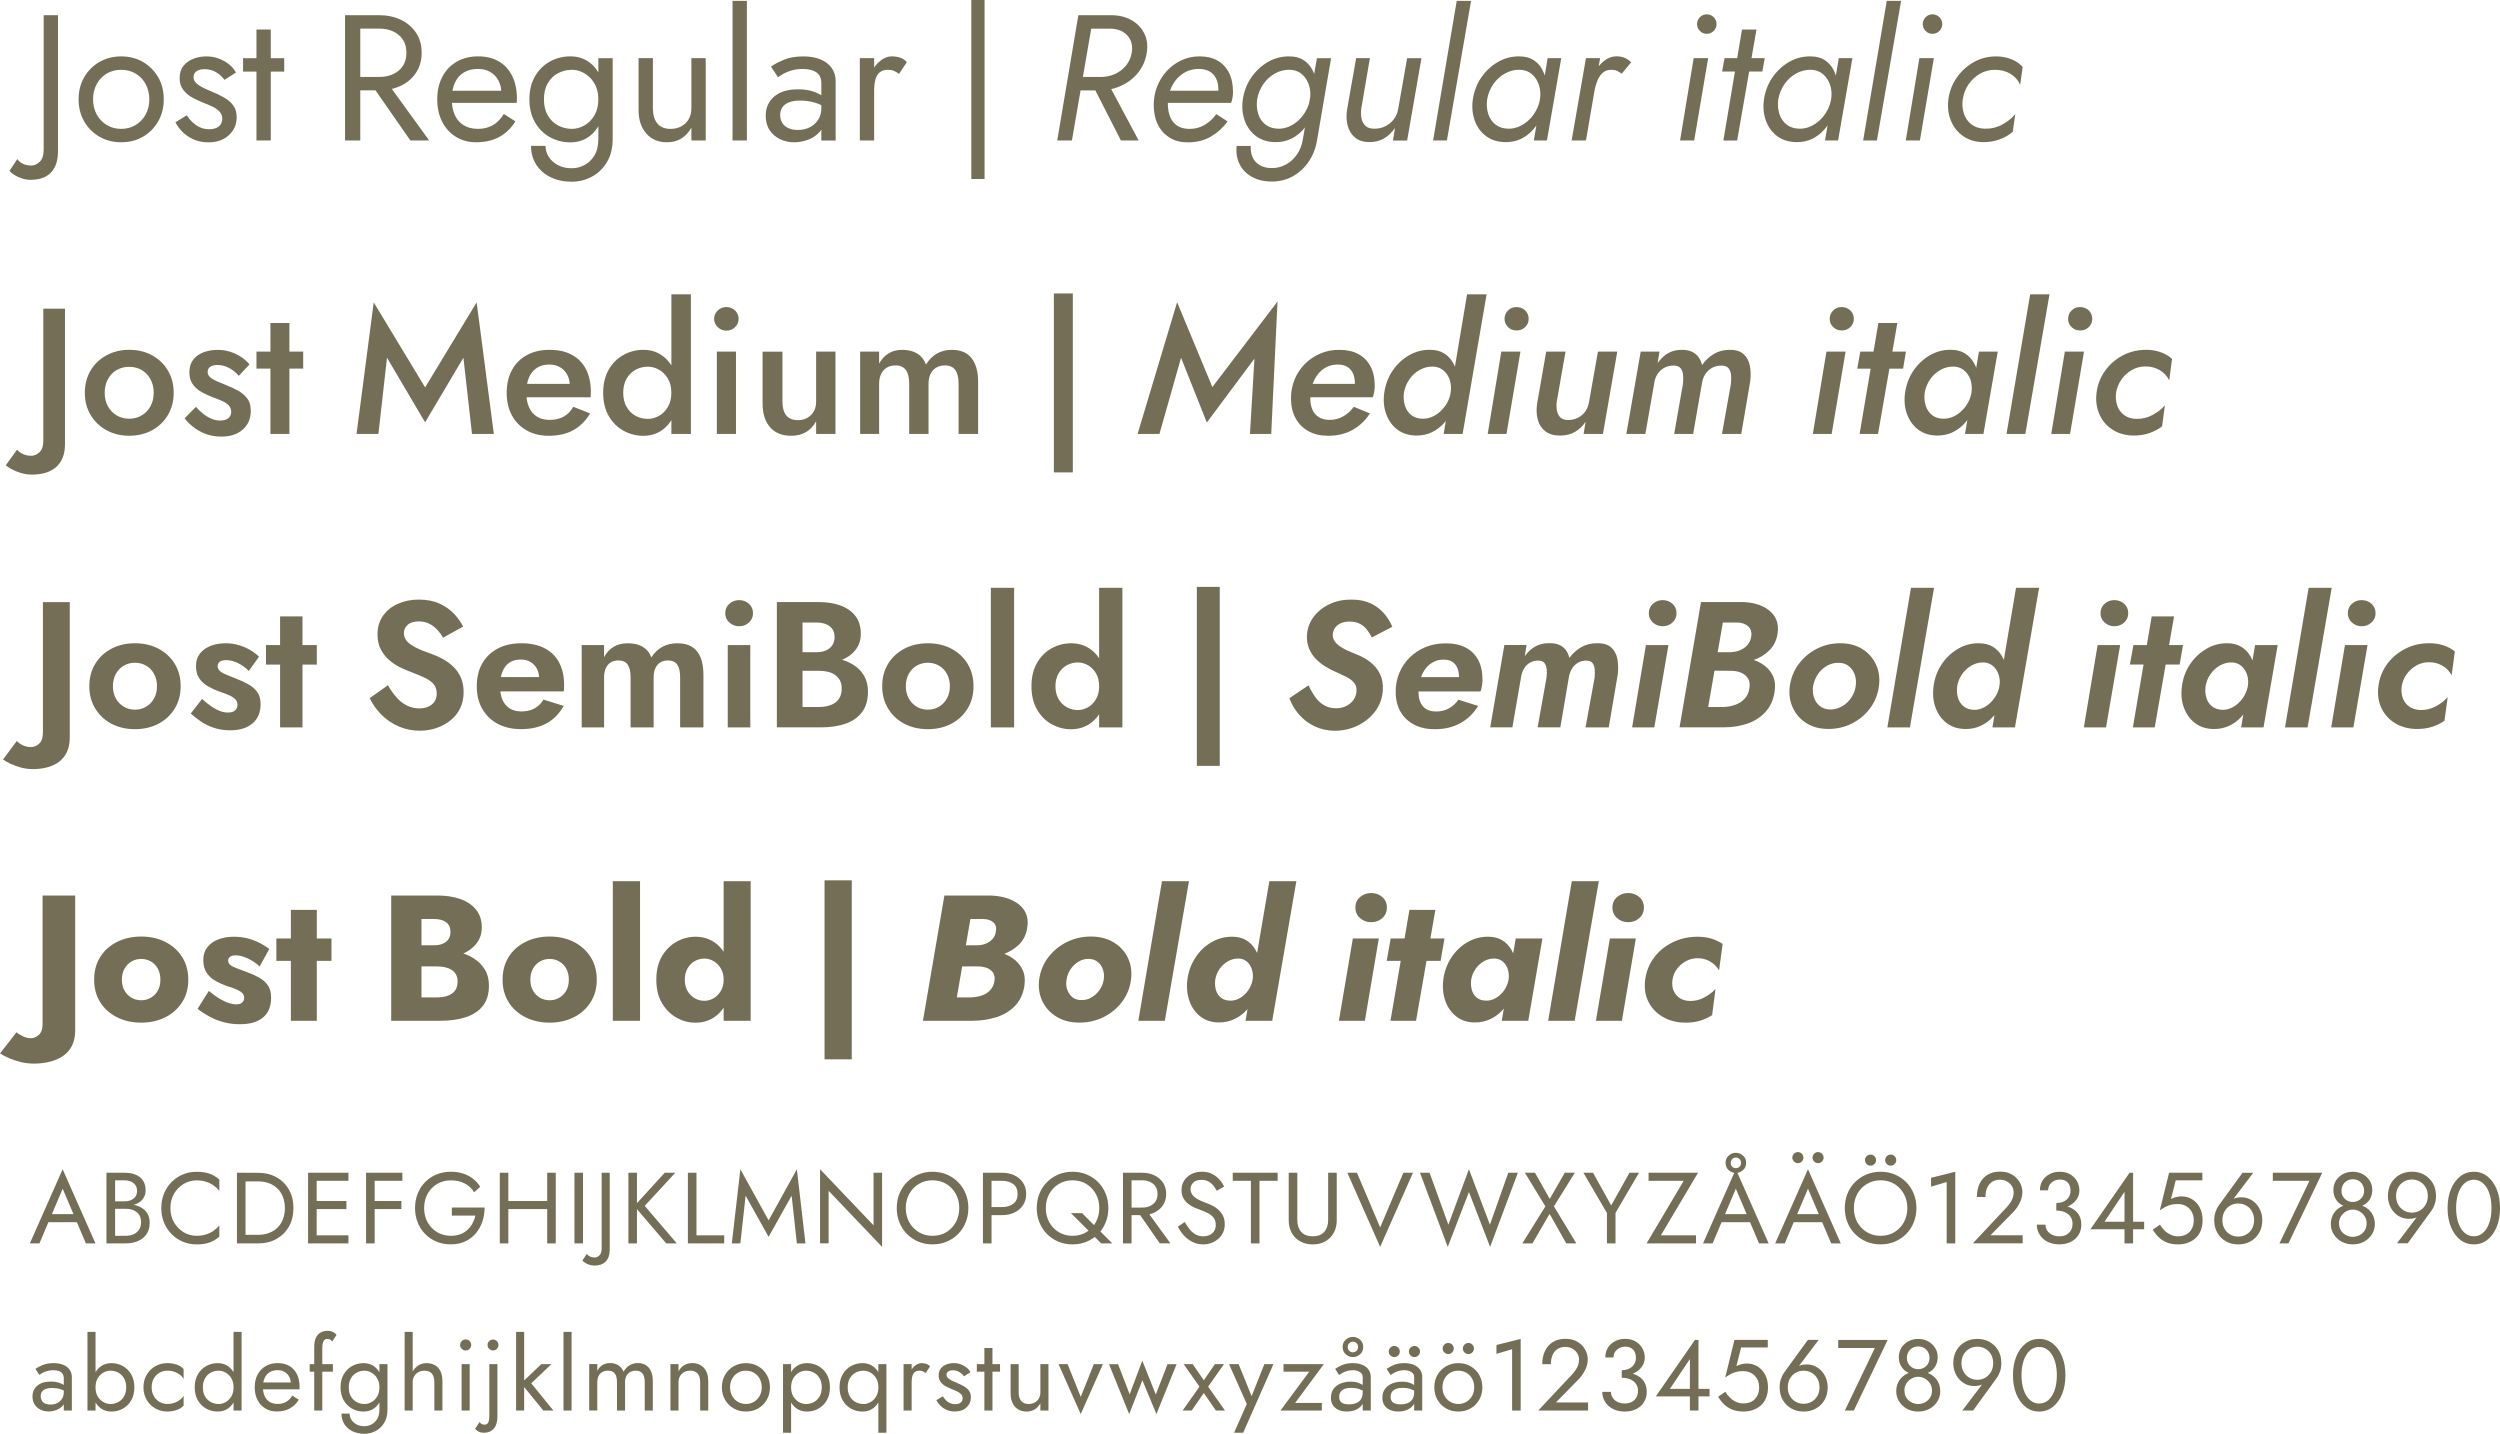 <svg xmlns="http://www.w3.org/2000/svg" xmlns:xlink="http://www.w3.org/1999/xlink" id="uuid-c2a3083b-83c1-48ac-aa2f-70c52263063c" viewBox="0 0 768.23 440.58"><defs><clipPath id="uuid-a7a9f791-5241-4c2f-8e2b-2388df3fef5b"><rect width="768.23" height="440.58" fill="none"></rect></clipPath></defs><g id="uuid-5187e933-0aa7-4d2c-9ed6-174e0029b80b"><g clip-path="url(#uuid-a7a9f791-5241-4c2f-8e2b-2388df3fef5b)"><path d="M619.59,416.83c.68-1.67,1.63-2.99,2.84-3.95,1.21-.96,2.61-1.44,4.2-1.44s2.99.48,4.2,1.44c1.21.96,2.15,2.28,2.84,3.95s1.02,3.6,1.02,5.77-.34,4.09-1.02,5.77c-.68,1.67-1.63,2.99-2.84,3.95-1.21.96-2.61,1.44-4.2,1.44s-2.99-.48-4.2-1.44c-1.21-.96-2.16-2.28-2.84-3.95-.68-1.67-1.02-3.6-1.02-5.77s.34-4.09,1.02-5.77M621.57,426.09c.25,1.06.61,1.98,1.09,2.76.47.77,1.05,1.37,1.72,1.8.67.42,1.42.64,2.25.64s1.6-.21,2.26-.64c.66-.42,1.23-1.02,1.7-1.8.48-.78.84-1.69,1.09-2.76.25-1.06.37-2.23.37-3.49s-.12-2.42-.37-3.49c-.25-1.06-.61-1.98-1.09-2.76-.47-.77-1.04-1.37-1.7-1.8-.66-.42-1.42-.64-2.26-.64s-1.58.21-2.25.64c-.67.42-1.25,1.02-1.72,1.8-.48.78-.84,1.69-1.09,2.76-.25,1.07-.37,2.23-.37,3.49s.12,2.42.37,3.49M603,433.45l6.79-8.96.19.16c-.41.52-.9.86-1.44,1.02-.55.17-1.17.25-1.88.25-.89,0-1.72-.18-2.5-.53-.77-.35-1.46-.85-2.05-1.49-.59-.64-1.05-1.39-1.38-2.25-.33-.86-.5-1.78-.5-2.78,0-1.49.32-2.79.98-3.91.65-1.12,1.54-1.98,2.65-2.6,1.12-.62,2.37-.93,3.75-.93s2.66.31,3.77.93c1.1.62,1.98,1.49,2.64,2.6.65,1.12.98,2.42.98,3.91,0,.89-.12,1.72-.37,2.48-.25.77-.58,1.44-.99,2.02l-7.32,10.07h-3.32ZM611.85,416.26c-.42-.76-1-1.35-1.74-1.78-.73-.43-1.57-.65-2.49-.65s-1.76.22-2.5.65c-.73.43-1.31,1.03-1.74,1.78-.42.75-.64,1.63-.64,2.62s.21,1.87.64,2.64c.42.77,1,1.37,1.74,1.81.73.44,1.57.67,2.5.67s1.76-.22,2.49-.67c.73-.44,1.31-1.05,1.74-1.81.42-.76.64-1.64.64-2.64s-.21-1.86-.64-2.62M585.81,429.51c.4.62.93,1.1,1.58,1.43.65.33,1.34.5,2.06.5s1.41-.16,2.06-.5c.65-.33,1.18-.81,1.58-1.43.4-.62.6-1.37.6-2.26,0-.78-.2-1.49-.6-2.12-.4-.63-.93-1.13-1.58-1.5-.65-.37-1.34-.56-2.06-.56s-1.41.19-2.06.56c-.65.37-1.18.87-1.58,1.5-.4.63-.6,1.34-.6,2.12,0,.89.2,1.64.6,2.26M583.24,424.91c.36-.77.86-1.43,1.49-1.95.63-.53,1.35-.92,2.17-1.19.82-.27,1.67-.4,2.56-.4s1.74.14,2.56.4c.82.27,1.54.67,2.17,1.19.63.53,1.13,1.18,1.49,1.95.36.78.54,1.66.54,2.65,0,.85-.17,1.64-.51,2.39-.34.74-.82,1.41-1.43,1.98-.61.58-1.32,1.03-2.14,1.35-.82.32-1.71.48-2.68.48s-1.86-.16-2.68-.48c-.82-.32-1.53-.77-2.14-1.35-.61-.58-1.09-1.24-1.43-1.98-.34-.74-.51-1.54-.51-2.39,0-.99.18-1.88.54-2.65M586.46,419.1c.32.52.74.92,1.27,1.21.53.29,1.1.43,1.72.43s1.19-.14,1.72-.43c.53-.29.95-.69,1.27-1.21.32-.52.48-1.12.48-1.8s-.15-1.29-.45-1.83c-.3-.54-.71-.96-1.22-1.26-.52-.3-1.12-.45-1.8-.45s-1.26.15-1.78.45c-.53.3-.94.72-1.24,1.26-.3.54-.45,1.15-.45,1.83s.16,1.28.48,1.8M584.26,414.18c.53-.84,1.24-1.5,2.14-2,.9-.5,1.92-.74,3.05-.74s2.15.25,3.05.74c.9.5,1.61,1.16,2.14,2,.53.84.79,1.77.79,2.81,0,.85-.15,1.61-.43,2.28-.29.67-.7,1.25-1.22,1.72-.53.48-1.16.84-1.89,1.08-.73.25-1.54.37-2.43.37s-1.7-.12-2.43-.37c-.73-.25-1.36-.61-1.89-1.08-.53-.48-.93-1.05-1.22-1.72-.29-.67-.43-1.43-.43-2.28,0-1.03.26-1.97.79-2.81M564.87,411.75h15.19l-10.39,21.7h-2.76l9.21-19.22h-11.25v-2.48ZM558.86,411.75l-6.79,8.96-.19-.16c.41-.52.89-.86,1.44-1.02.55-.17,1.17-.25,1.88-.25.89,0,1.72.18,2.5.53.77.35,1.46.85,2.05,1.49.59.64,1.05,1.39,1.38,2.25.33.86.5,1.78.5,2.77,0,1.49-.33,2.79-.98,3.91-.65,1.12-1.53,1.98-2.64,2.6-1.11.62-2.36.93-3.77.93s-2.64-.31-3.75-.93c-1.12-.62-2-1.49-2.65-2.6s-.98-2.42-.98-3.91c0-.89.12-1.72.37-2.48.25-.76.58-1.44.99-2.02l7.32-10.08h3.32ZM550.01,428.94c.42.76,1,1.35,1.74,1.78.73.43,1.57.65,2.49.65s1.76-.22,2.5-.65c.73-.43,1.31-1.03,1.74-1.78.42-.75.64-1.63.64-2.62s-.21-1.88-.64-2.65c-.42-.77-1-1.38-1.74-1.81-.73-.43-1.57-.65-2.5-.65s-1.76.22-2.49.65c-.73.43-1.31,1.04-1.74,1.81-.42.77-.64,1.66-.64,2.65s.21,1.86.64,2.62M542.71,429.57c-.39.93-.94,1.7-1.64,2.32-.7.62-1.51,1.09-2.42,1.4-.91.31-1.89.46-2.95.46-1.32,0-2.48-.21-3.46-.62-.98-.41-1.82-.97-2.51-1.66-.69-.69-1.28-1.45-1.75-2.28l2.23-1.52c.33.62.77,1.2,1.32,1.75.55.55,1.18.99,1.91,1.33.72.34,1.48.51,2.26.51,1.03,0,1.91-.21,2.64-.62.72-.41,1.27-.99,1.66-1.74.38-.74.57-1.61.57-2.6s-.21-1.86-.64-2.6c-.42-.74-1-1.32-1.74-1.74-.73-.41-1.57-.62-2.49-.62-.68,0-1.31.06-1.88.17-.57.11-1.14.31-1.71.59-.57.28-1.22.68-1.97,1.19l2.85-11.56h10.23v2.33h-8.18l-1.46,5.74c.52-.27,1.05-.47,1.6-.6.55-.13,1.09-.2,1.63-.2,1.24,0,2.35.31,3.33.93.98.62,1.75,1.48,2.31,2.57.56,1.1.84,2.37.84,3.81,0,1.24-.2,2.32-.59,3.26M520.85,411.75h1.08v21.7h-2.64v-15.84l-6.14,9.18h12.18v2.32h-16.52l12.03-17.36ZM496.43,433.29c-.85-.31-1.57-.74-2.17-1.29-.6-.55-1.07-1.19-1.4-1.92-.33-.73-.5-1.52-.5-2.37h2.67c0,.68.18,1.29.54,1.83.36.54.86.96,1.5,1.27.64.31,1.37.47,2.2.47s1.55-.16,2.16-.48c.61-.32,1.08-.77,1.41-1.35.33-.58.5-1.26.5-2.05,0-.66-.13-1.24-.39-1.75-.26-.51-.62-.93-1.07-1.27-.45-.34-.98-.59-1.58-.76-.6-.16-1.25-.25-1.95-.25v-1.7c1.05,0,2.04.11,2.96.34.92.23,1.74.58,2.45,1.07.71.49,1.27,1.11,1.67,1.88.4.77.6,1.69.6,2.76,0,1.22-.29,2.28-.88,3.19-.59.91-1.39,1.61-2.4,2.11-1.01.5-2.17.74-3.47.74-1.05,0-2-.16-2.85-.46M498.35,421.05c.7,0,1.32-.1,1.86-.3.54-.2.99-.46,1.36-.81.37-.34.66-.74.85-1.19.2-.45.29-.94.29-1.46,0-.68-.12-1.29-.37-1.81-.25-.53-.61-.93-1.1-1.23-.49-.29-1.09-.43-1.81-.43-1.01,0-1.87.31-2.57.94-.7.63-1.05,1.42-1.05,2.37h-2.51c0-1.14.26-2.13.79-2.98.53-.85,1.25-1.51,2.17-2,.92-.49,1.97-.73,3.15-.73,1.24,0,2.31.27,3.21.81.9.54,1.59,1.24,2.08,2.11.49.87.73,1.82.73,2.85s-.3,1.94-.9,2.79c-.6.85-1.43,1.52-2.48,2.01-1.05.5-2.28.74-3.69.74v-1.7ZM482.97,422.51c.48-.52.88-1.03,1.22-1.53.34-.51.6-1.02.77-1.55.18-.53.26-1.08.26-1.66,0-.48-.09-.94-.28-1.4-.19-.45-.46-.87-.82-1.24-.36-.37-.8-.67-1.32-.9-.52-.23-1.11-.34-1.77-.34-.93,0-1.73.21-2.4.64-.67.42-1.18,1.03-1.53,1.83-.35.8-.53,1.74-.53,2.84h-2.64c0-1.55.28-2.91.84-4.08.56-1.17,1.37-2.08,2.43-2.73,1.06-.65,2.34-.98,3.83-.98,1.2,0,2.23.2,3.1.6.87.4,1.58.92,2.14,1.55.56.63.97,1.31,1.24,2.03.27.72.4,1.42.4,2.08,0,1.12-.27,2.22-.81,3.32-.54,1.1-1.23,2.08-2.08,2.94l-6.91,7.04h9.89v2.48h-15.31l10.26-10.94ZM459.85,413.3l7.44-1.86v22.01h-2.63v-18.85l-4.81,1.43v-2.73ZM443.83,413.18c.34-.33.74-.5,1.19-.5s.88.17,1.21.5c.33.33.5.73.5,1.21s-.17.85-.5,1.19c-.33.34-.73.51-1.21.51s-.85-.17-1.19-.51c-.34-.34-.51-.74-.51-1.19s.17-.88.51-1.21M450.03,413.18c.34-.33.74-.5,1.19-.5s.88.17,1.21.5c.33.33.5.73.5,1.21s-.17.85-.5,1.19c-.33.34-.73.51-1.21.51s-.85-.17-1.19-.51c-.34-.34-.51-.74-.51-1.19s.17-.88.51-1.21M443.9,428.95c.42.77,1,1.37,1.74,1.81.73.44,1.57.67,2.5.67s1.76-.22,2.49-.67c.73-.45,1.31-1.05,1.74-1.81.42-.76.64-1.64.64-2.64s-.21-1.88-.64-2.65c-.42-.77-1-1.38-1.74-1.81-.73-.43-1.57-.65-2.49-.65s-1.76.22-2.5.65c-.73.43-1.31,1.04-1.74,1.81-.42.77-.64,1.66-.64,2.65s.21,1.87.64,2.64M441.73,422.48c.65-1.12,1.54-1.99,2.65-2.64,1.12-.64,2.37-.96,3.75-.96s2.66.32,3.77.96c1.11.64,1.98,1.52,2.64,2.64s.98,2.4.98,3.84-.33,2.7-.98,3.83c-.65,1.13-1.53,2.01-2.64,2.65-1.1.64-2.36.96-3.77.96s-2.64-.32-3.75-.96c-1.12-.64-2-1.52-2.65-2.65-.65-1.13-.98-2.4-.98-3.83s.32-2.73.98-3.84M427.25,414.11c.34-.33.74-.5,1.19-.5s.88.17,1.21.5c.33.33.5.73.5,1.21s-.16.85-.5,1.19c-.33.34-.73.51-1.21.51s-.85-.17-1.19-.51c-.34-.34-.51-.74-.51-1.19s.17-.88.51-1.21M433.45,414.11c.34-.33.74-.5,1.19-.5s.88.17,1.21.5c.33.33.5.73.5,1.21s-.17.85-.5,1.19c-.33.34-.73.51-1.21.51s-.85-.17-1.19-.51c-.34-.34-.51-.74-.51-1.19s.17-.88.51-1.21M426.09,420.65c.54-.39,1.26-.79,2.17-1.18.91-.39,2.01-.59,3.29-.59,1.1,0,2.05.17,2.87.51.82.34,1.46.83,1.92,1.47.47.64.7,1.43.7,2.36v10.23h-2.48v-10.23c0-.72-.3-1.27-.91-1.63-.61-.36-1.31-.54-2.09-.54-.68,0-1.3.09-1.86.26-.56.17-1.04.38-1.44.62-.4.24-.72.44-.95.6l-1.21-1.89ZM427.64,430.52c.23.34.56.6,1.01.77.44.18,1,.26,1.66.26.83,0,1.56-.12,2.2-.37.64-.25,1.14-.64,1.5-1.18.36-.54.54-1.25.54-2.14l.5,1.55c0,.91-.24,1.69-.73,2.34-.49.65-1.13,1.15-1.94,1.49-.81.34-1.71.51-2.7.51s-1.83-.17-2.57-.51c-.74-.34-1.32-.82-1.72-1.44-.4-.62-.6-1.36-.6-2.23,0-1.12.27-2.04.81-2.77.54-.73,1.27-1.29,2.19-1.66.92-.37,1.95-.56,3.08-.56.91,0,1.69.12,2.34.36.65.24,1.17.51,1.57.81.39.3.66.54.81.73v1.46c-.7-.5-1.42-.86-2.14-1.1-.72-.24-1.54-.36-2.45-.36-.83,0-1.51.11-2.06.34-.55.23-.96.55-1.22.96-.27.41-.4.91-.4,1.49,0,.5.11.92.34,1.26M414.65,415.13c.33.29.69.43,1.08.43s.75-.14,1.09-.43c.33-.29.5-.69.5-1.21s-.17-.92-.5-1.21c-.33-.29-.69-.43-1.09-.43s-.75.15-1.08.43c-.33.29-.5.69-.5,1.21s.17.92.5,1.21M413.55,411.67c.65-.57,1.38-.85,2.19-.85s1.53.28,2.19.85c.65.57.98,1.32.98,2.25s-.33,1.68-.98,2.25c-.65.57-1.38.85-2.19.85s-1.53-.28-2.19-.85c-.65-.57-.98-1.32-.98-2.25s.33-1.68.98-2.25M410.28,420.65c.54-.39,1.26-.79,2.17-1.18.91-.39,2-.59,3.29-.59,1.1,0,2.05.17,2.87.51.82.34,1.46.83,1.92,1.47.47.64.7,1.43.7,2.36v10.23h-2.48v-10.23c0-.72-.3-1.27-.92-1.63-.61-.36-1.31-.54-2.09-.54-.68,0-1.3.09-1.86.26-.56.17-1.04.38-1.44.62-.4.24-.72.44-.95.6l-1.21-1.89ZM411.83,430.52c.23.34.56.6,1.01.77.44.18,1,.26,1.66.26.83,0,1.56-.12,2.2-.37.64-.25,1.14-.64,1.5-1.18.36-.54.54-1.25.54-2.14l.5,1.55c0,.91-.24,1.69-.73,2.34s-1.13,1.15-1.94,1.49c-.81.34-1.7.51-2.7.51s-1.83-.17-2.57-.51c-.74-.34-1.32-.82-1.72-1.44-.4-.62-.6-1.36-.6-2.23,0-1.12.27-2.04.81-2.77.54-.73,1.27-1.29,2.18-1.66.92-.37,1.95-.56,3.09-.56.91,0,1.69.12,2.34.36.65.24,1.17.51,1.57.81.39.3.66.54.81.73v1.46c-.7-.5-1.42-.86-2.14-1.1-.72-.24-1.54-.36-2.45-.36-.83,0-1.51.11-2.06.34-.55.23-.96.55-1.22.96-.27.41-.4.91-.4,1.49,0,.5.11.92.34,1.26M394.41,421.51v-2.32h12.4l-8.84,11.93h8.22v2.32h-12.71l8.84-11.94h-7.9ZM382.01,440.27h-2.79l3.91-8.84-5.46-12.24h2.95l4.53,11.16-1.02-.12,4.4-11.04h2.79l-9.3,21.08ZM376.12,419.19l-4.87,6.91,5.18,7.35h-2.79l-3.72-5.39-3.72,5.39h-2.79l5.18-7.35-4.87-6.91h2.79l3.41,4.96,3.41-4.96h2.79ZM343.57,419.19l3.57,9.27,3.88-10.35,4.15,10.42,3.6-9.33h2.79l-6.2,15.34-4.31-10.39-4.06,10.39-6.2-15.34h2.79ZM328.07,419.19l4.03,10.07,4.03-10.07h2.79l-6.82,15.34-6.82-15.34h2.79ZM313.81,430.5c.52.62,1.27.93,2.26.93.72,0,1.36-.15,1.91-.45.55-.3.97-.72,1.27-1.26.3-.54.45-1.16.45-1.86v-8.68h2.48v14.26h-2.48v-2.23c-.48.85-1.06,1.48-1.77,1.91-.7.42-1.53.64-2.48.64-1.49,0-2.68-.51-3.57-1.52-.89-1.01-1.33-2.37-1.33-4.06v-8.99h2.48v8.68c0,1.14.26,2.02.77,2.64M304.97,433.45h-2.48v-19.22h2.48v19.22ZM307.3,421.51h-7.13v-2.32h7.13v2.32ZM290.65,430.29c.37.37.8.67,1.29.88.49.22,1.02.32,1.6.32.7,0,1.26-.16,1.66-.48.4-.32.61-.76.61-1.32,0-.5-.16-.91-.48-1.26-.32-.34-.73-.63-1.22-.87-.5-.24-1.02-.46-1.58-.67-.62-.25-1.25-.54-1.88-.88-.63-.34-1.16-.78-1.58-1.33-.42-.55-.63-1.23-.63-2.06s.22-1.55.67-2.11c.44-.56,1.02-.97,1.74-1.24.71-.27,1.45-.4,2.22-.4s1.48.12,2.15.37c.67.25,1.27.58,1.78.99.52.41.92.89,1.21,1.43l-1.98,1.27c-.39-.54-.88-.98-1.47-1.33-.59-.35-1.26-.53-2-.53-.52,0-.96.11-1.33.34-.37.23-.56.58-.56,1.05,0,.37.14.7.43.99.29.29.66.55,1.12.77.45.23.93.44,1.43.65.83.33,1.58.69,2.26,1.07.68.38,1.22.84,1.63,1.38.4.54.6,1.23.6,2.08,0,1.24-.45,2.27-1.35,3.1-.9.83-2.08,1.24-3.55,1.24-.95,0-1.81-.17-2.57-.51-.77-.34-1.41-.78-1.94-1.32-.53-.54-.92-1.09-1.19-1.64l1.95-1.21c.29.43.62.84.99,1.21M283.55,421.37c-.27-.11-.61-.17-1.02-.17-.62,0-1.11.15-1.46.47-.35.31-.59.73-.73,1.27-.14.54-.2,1.15-.2,1.83h-1.12c0-1.14.2-2.14.6-3.02.4-.88.92-1.58,1.57-2.09.64-.52,1.29-.78,1.95-.78.52,0,1,.07,1.44.2.44.14.85.4,1.22.79l-1.36,2.05c-.33-.25-.63-.43-.9-.54M280.14,433.45h-2.48v-14.26h2.48v14.26ZM261.16,429.11c.44.77,1.04,1.34,1.78,1.74.74.39,1.55.59,2.42.59.72,0,1.44-.2,2.14-.59.7-.39,1.28-.97,1.74-1.74.46-.76.68-1.69.68-2.79s-.23-2.02-.68-2.79c-.45-.76-1.03-1.34-1.74-1.74-.7-.39-1.42-.59-2.14-.59-.87,0-1.67.2-2.42.59-.74.39-1.34.97-1.78,1.74-.45.76-.67,1.69-.67,2.79s.22,2.03.67,2.79M258.94,422.34c.64-1.1,1.5-1.96,2.57-2.56,1.08-.6,2.25-.9,3.53-.9,1.2,0,2.24.3,3.13.9.89.6,1.59,1.45,2.09,2.56.51,1.11.76,2.43.76,3.98s-.25,2.85-.76,3.97c-.51,1.12-1.2,1.97-2.09,2.57-.89.6-1.93.9-3.13.9-1.28,0-2.46-.3-3.53-.9-1.07-.6-1.93-1.46-2.57-2.57-.64-1.12-.96-2.44-.96-3.97s.32-2.88.96-3.98M269.91,419.19h2.48v21.08h-2.48v-21.08ZM251.86,423.53c-.44-.76-1.03-1.34-1.77-1.74-.73-.39-1.54-.59-2.43-.59-.72,0-1.44.2-2.14.59-.7.39-1.28.97-1.74,1.74-.46.76-.68,1.69-.68,2.79s.23,2.03.68,2.79c.45.77,1.03,1.34,1.74,1.74.7.39,1.41.59,2.14.59.89,0,1.7-.2,2.43-.59.73-.39,1.32-.97,1.77-1.74.44-.76.67-1.69.67-2.79s-.22-2.02-.67-2.79M254.07,430.29c-.64,1.12-1.49,1.97-2.56,2.57s-2.25.9-3.55.9c-1.18,0-2.22-.3-3.12-.9-.9-.6-1.6-1.46-2.11-2.57-.51-1.12-.76-2.44-.76-3.97s.25-2.88.76-3.98c.51-1.1,1.21-1.96,2.11-2.56.9-.6,1.94-.9,3.12-.9,1.3,0,2.49.3,3.55.9,1.06.6,1.92,1.45,2.56,2.56.64,1.11.96,2.43.96,3.98s-.32,2.85-.96,3.97M240.62,419.19h2.48v21.08h-2.48v-21.08ZM224.98,428.95c.42.77,1,1.37,1.74,1.81.73.44,1.57.67,2.49.67s1.76-.22,2.49-.67c.73-.45,1.31-1.05,1.74-1.81.42-.76.64-1.64.64-2.64s-.21-1.88-.64-2.65c-.42-.77-1-1.38-1.74-1.81-.73-.43-1.56-.65-2.49-.65s-1.76.22-2.49.65c-.73.43-1.31,1.04-1.74,1.81-.42.77-.64,1.66-.64,2.65s.21,1.87.64,2.64M222.81,422.48c.65-1.12,1.53-1.99,2.65-2.64,1.12-.64,2.37-.96,3.75-.96s2.66.32,3.77.96c1.11.64,1.99,1.52,2.64,2.64.65,1.12.98,2.4.98,3.84s-.33,2.7-.98,3.83c-.65,1.13-1.53,2.01-2.64,2.65-1.11.64-2.36.96-3.77.96s-2.63-.32-3.75-.96c-1.12-.64-2-1.52-2.65-2.65-.65-1.13-.98-2.4-.98-3.83s.33-2.73.98-3.84M214.39,422.1c-.52-.6-1.27-.9-2.26-.9-.72,0-1.36.15-1.91.45-.55.3-.97.72-1.27,1.25-.3.54-.45,1.16-.45,1.86v8.68h-2.48v-14.26h2.48v2.23c.47-.87,1.07-1.51,1.78-1.92.71-.41,1.53-.62,2.46-.62,1.51,0,2.7.5,3.58,1.5.88,1,1.32,2.36,1.32,4.08v8.99h-2.48v-8.68c0-1.18-.26-2.07-.77-2.67M200.6,433.45h-2.48v-8.68c0-1.22-.22-2.12-.67-2.7-.44-.58-1.13-.87-2.06-.87-.68,0-1.27.14-1.77.42-.5.28-.88.69-1.15,1.22-.27.54-.4,1.18-.4,1.92v8.68h-2.48v-8.68c0-1.22-.22-2.12-.67-2.7-.45-.58-1.13-.87-2.06-.87-.68,0-1.27.14-1.77.42-.5.28-.88.69-1.15,1.22-.27.54-.4,1.18-.4,1.92v8.68h-2.48v-14.26h2.48v2.08c.43-.81.98-1.41,1.63-1.8.65-.39,1.42-.59,2.31-.59.99,0,1.85.23,2.56.7.71.47,1.23,1.12,1.57,1.97.5-.89,1.12-1.56,1.86-2,.74-.44,1.59-.67,2.54-.67s1.8.22,2.48.65c.68.43,1.2,1.07,1.57,1.91.36.84.54,1.84.54,3.02v8.99ZM175.64,433.45h-2.48v-24.18h2.48v24.18ZM169.44,419.19l-6.2,5.89,6.82,8.37h-3.1l-6.82-8.37,6.2-5.89h3.1ZM161.07,433.45h-2.48v-24.18h2.48v24.18ZM148.01,437.57c.26.14.55.22.88.22.35,0,.63-.09.85-.28.22-.19.38-.49.48-.9.1-.41.15-.95.15-1.61v-15.81h2.48v16.12c0,1.03-.16,1.92-.48,2.67-.32.74-.79,1.31-1.41,1.7-.62.39-1.36.59-2.23.59-.41,0-.79-.05-1.12-.14-.33-.09-.63-.23-.9-.42-.27-.19-.51-.41-.71-.68l1.36-2.05c.17.25.38.44.64.59M150.32,412.11c.33-.32.72-.48,1.18-.48s.87.16,1.19.48c.32.32.48.72.48,1.19s-.16.85-.48,1.18c-.32.33-.72.5-1.19.5s-.85-.17-1.18-.5c-.33-.33-.5-.72-.5-1.18s.16-.87.5-1.19M144.33,433.45h-2.48v-14.26h2.48v14.26ZM141.9,412.09c.34-.33.74-.5,1.19-.5s.88.17,1.21.5c.33.33.5.73.5,1.21s-.17.85-.5,1.19c-.33.34-.73.51-1.21.51s-.85-.17-1.19-.51c-.34-.34-.51-.74-.51-1.19s.17-.88.51-1.21M132.72,422.1c-.51-.6-1.27-.9-2.28-.9-.72,0-1.36.15-1.91.47-.55.31-.97.73-1.27,1.27-.3.54-.45,1.15-.45,1.83h-.81c0-1.14.22-2.14.65-3.02.43-.88,1.03-1.58,1.78-2.09.75-.52,1.63-.78,2.62-.78s1.85.21,2.59.62c.73.41,1.3,1.03,1.71,1.86.4.83.6,1.86.6,3.1v8.99h-2.48v-8.68c0-1.18-.25-2.07-.76-2.67M126.82,433.45h-2.48v-24.18h2.48v24.18ZM107.83,429.11c.44.77,1.04,1.34,1.78,1.74.74.39,1.55.59,2.42.59.72,0,1.44-.2,2.14-.59.7-.39,1.28-.97,1.74-1.74.46-.76.68-1.69.68-2.79,0-.83-.13-1.56-.4-2.19-.27-.63-.62-1.16-1.07-1.6-.44-.43-.93-.76-1.47-.99-.54-.23-1.07-.34-1.61-.34-.87,0-1.67.2-2.42.59-.74.39-1.34.97-1.78,1.74-.44.76-.67,1.69-.67,2.79s.22,2.03.67,2.79M105.61,422.34c.64-1.1,1.5-1.96,2.57-2.56,1.08-.6,2.25-.9,3.53-.9,1.2,0,2.24.3,3.13.9.89.6,1.59,1.45,2.09,2.56.51,1.11.76,2.43.76,3.98s-.25,2.85-.76,3.97c-.51,1.12-1.2,1.97-2.09,2.57-.89.6-1.93.9-3.13.9-1.28,0-2.46-.3-3.53-.9-1.07-.6-1.93-1.46-2.57-2.57-.64-1.12-.96-2.44-.96-3.97s.32-2.88.96-3.98M107.44,434.38c0,.68.19,1.32.56,1.91.37.59.9,1.06,1.58,1.43.68.36,1.49.54,2.42.54.72,0,1.44-.18,2.14-.53.7-.35,1.29-.9,1.75-1.66.47-.75.7-1.73.7-2.93v-13.95h2.48v13.95c0,1.63-.34,3-1.02,4.11-.68,1.11-1.56,1.94-2.64,2.5-1.07.56-2.21.84-3.41.84-1.38,0-2.61-.26-3.67-.77-1.06-.52-1.9-1.25-2.5-2.19-.6-.94-.9-2.02-.9-3.24h2.51ZM101.32,411.58c-.28-.09-.54-.14-.79-.14-.31,0-.57.09-.79.26-.22.18-.39.47-.51.88-.12.41-.19.96-.19,1.64v19.22h-2.48v-19.53c0-1.14.17-2.07.5-2.79.33-.72.8-1.27,1.41-1.63.61-.36,1.35-.54,2.22-.54.45,0,.86.06,1.21.19.35.12.66.28.91.47.26.19.46.38.61.59l-1.36,2.05c-.21-.35-.45-.57-.73-.67M102.3,421.51h-7.13v-2.32h7.13v2.32ZM81.51,432.81c-1.02-.63-1.82-1.5-2.39-2.62-.57-1.12-.85-2.41-.85-3.88s.29-2.79.88-3.91c.59-1.12,1.42-1.98,2.48-2.6,1.06-.62,2.3-.93,3.7-.93s2.61.3,3.61.88c1,.59,1.77,1.43,2.31,2.53.54,1.1.81,2.4.81,3.91,0,.15,0,.3-.02.45-.01.15-.01.25-.01.29h-12.18v-2.11h10.23l-.99,1.43c.06-.1.12-.26.19-.48.06-.22.09-.4.09-.54,0-.85-.17-1.58-.51-2.2-.34-.62-.81-1.11-1.41-1.46-.6-.35-1.3-.53-2.11-.53-.95,0-1.76.2-2.43.6-.67.4-1.19.98-1.55,1.74-.36.75-.55,1.68-.57,2.77,0,1.12.18,2.07.53,2.85.35.79.87,1.38,1.55,1.8.68.41,1.51.62,2.48.62s1.83-.21,2.57-.63c.74-.42,1.37-1.07,1.89-1.94l2.01,1.27c-.74,1.2-1.68,2.1-2.81,2.71-1.13.61-2.45.91-3.98.91-1.32,0-2.5-.32-3.52-.95M63.01,429.11c.44.77,1.04,1.34,1.78,1.74.74.39,1.55.59,2.42.59.72,0,1.44-.2,2.14-.59.7-.39,1.28-.97,1.74-1.74.45-.76.68-1.69.68-2.79s-.23-2.02-.68-2.79c-.46-.76-1.03-1.34-1.74-1.74-.7-.39-1.42-.59-2.14-.59-.87,0-1.67.2-2.42.59-.74.39-1.34.97-1.78,1.74-.44.76-.67,1.69-.67,2.79s.22,2.03.67,2.79M60.79,422.34c.64-1.1,1.5-1.96,2.57-2.56,1.07-.6,2.25-.9,3.53-.9,1.2,0,2.24.3,3.13.9.89.6,1.59,1.45,2.09,2.56.51,1.11.76,2.43.76,3.98s-.25,2.85-.76,3.97c-.51,1.12-1.2,1.97-2.09,2.57-.89.6-1.93.9-3.13.9-1.28,0-2.46-.3-3.53-.9-1.08-.6-1.93-1.46-2.57-2.57-.64-1.12-.96-2.44-.96-3.97s.32-2.88.96-3.98M74.24,433.45h-2.48v-24.18h2.48v24.18ZM47.23,428.95c.42.77,1,1.37,1.74,1.81.73.44,1.57.67,2.5.67.76,0,1.48-.12,2.15-.36.67-.24,1.26-.56,1.75-.96.5-.4.85-.83,1.05-1.29v3.1c-.5.58-1.2,1.03-2.12,1.35-.92.32-1.86.48-2.84.48-1.39,0-2.64-.32-3.75-.96-1.12-.64-2-1.52-2.65-2.65-.65-1.13-.98-2.4-.98-3.83s.32-2.73.98-3.84,1.53-1.99,2.65-2.64c1.12-.64,2.37-.96,3.75-.96.97,0,1.92.16,2.84.48.92.32,1.63.77,2.12,1.35v3.1c-.21-.48-.56-.91-1.05-1.3-.5-.39-1.08-.71-1.75-.95-.67-.24-1.39-.36-2.15-.36-.93,0-1.76.22-2.5.65-.73.43-1.31,1.04-1.74,1.81-.42.77-.63,1.66-.63,2.65s.21,1.87.63,2.64M38.11,423.53c-.44-.76-1.03-1.34-1.77-1.74-.73-.39-1.55-.59-2.43-.59-.72,0-1.44.2-2.14.59-.7.39-1.28.97-1.74,1.74-.45.76-.68,1.69-.68,2.79s.23,2.03.68,2.79c.45.77,1.03,1.34,1.74,1.74.7.39,1.42.59,2.14.59.89,0,1.7-.2,2.43-.59.73-.39,1.32-.97,1.77-1.74.44-.76.67-1.69.67-2.79s-.22-2.02-.67-2.79M40.33,430.29c-.64,1.12-1.49,1.97-2.56,2.57-1.06.6-2.25.9-3.55.9-1.18,0-2.22-.3-3.11-.9-.9-.6-1.6-1.46-2.11-2.57-.51-1.12-.76-2.44-.76-3.97s.25-2.88.76-3.98c.51-1.1,1.21-1.96,2.11-2.56.9-.6,1.94-.9,3.11-.9,1.3,0,2.49.3,3.55.9,1.06.6,1.92,1.45,2.56,2.56.64,1.11.96,2.43.96,3.98s-.32,2.85-.96,3.97M29.36,433.45h-2.48v-24.18h2.48v24.18ZM10.88,420.65c.54-.39,1.28-.79,2.22-1.18.94-.39,2.07-.59,3.4-.59,1.11,0,2.09.17,2.93.51.84.34,1.49.83,1.95,1.47.47.64.7,1.43.7,2.36v10.23h-2.48v-9.89c0-.5-.08-.9-.25-1.22-.17-.32-.4-.57-.7-.76-.3-.19-.65-.32-1.04-.4-.39-.08-.81-.12-1.24-.12-.7,0-1.34.08-1.91.25-.57.17-1.05.36-1.44.59-.39.23-.7.42-.93.59l-1.21-1.83ZM12.85,430.44c.26.39.62.69,1.09.88.47.2,1,.29,1.6.29.77,0,1.45-.16,2.06-.47.61-.31,1.1-.75,1.46-1.32.36-.57.54-1.22.54-1.97l.5,1.86c0,.91-.27,1.66-.82,2.26-.55.6-1.22,1.04-2.01,1.33-.8.29-1.59.43-2.37.43-.87,0-1.68-.18-2.43-.54-.76-.36-1.36-.88-1.81-1.57-.45-.68-.68-1.51-.68-2.48,0-1.38.49-2.5,1.47-3.33.98-.84,2.35-1.26,4.11-1.26,1.03,0,1.9.12,2.59.36.69.24,1.25.51,1.66.81.41.3.69.54.84.73v1.46c-.72-.5-1.47-.85-2.23-1.07-.76-.22-1.58-.32-2.45-.32-.81,0-1.46.1-1.97.31-.51.21-.88.5-1.13.87s-.37.82-.37,1.33.13,1,.39,1.39" fill="#736e55"></path><path d="M753.14,365.46c.68-1.67,1.63-2.99,2.84-3.95,1.21-.96,2.61-1.44,4.2-1.44s2.99.48,4.2,1.44c1.21.96,2.15,2.28,2.84,3.95.68,1.67,1.02,3.6,1.02,5.77s-.34,4.09-1.02,5.77c-.68,1.67-1.63,2.99-2.84,3.95-1.21.96-2.61,1.44-4.2,1.44s-2.99-.48-4.2-1.44c-1.21-.96-2.16-2.28-2.84-3.95-.68-1.67-1.02-3.6-1.02-5.77s.34-4.09,1.02-5.77M755.12,374.71c.25,1.06.61,1.98,1.09,2.76.47.77,1.05,1.37,1.72,1.8.67.42,1.42.63,2.25.63s1.6-.21,2.26-.63c.66-.42,1.23-1.02,1.71-1.8.47-.78.84-1.69,1.09-2.76.25-1.06.37-2.23.37-3.49s-.12-2.42-.37-3.49c-.25-1.06-.61-1.98-1.09-2.76-.48-.78-1.04-1.37-1.71-1.8-.66-.42-1.42-.64-2.26-.64s-1.58.21-2.25.64c-.67.42-1.25,1.02-1.72,1.8-.48.78-.84,1.69-1.09,2.76-.25,1.07-.37,2.23-.37,3.49s.12,2.42.37,3.49M736.55,382.08l6.79-8.96.19.15c-.41.52-.89.86-1.44,1.02-.55.17-1.17.25-1.88.25-.89,0-1.72-.18-2.49-.53-.77-.35-1.46-.85-2.05-1.49-.59-.64-1.05-1.39-1.38-2.25-.33-.86-.5-1.78-.5-2.78,0-1.49.33-2.79.98-3.91s1.53-1.98,2.65-2.6c1.12-.62,2.37-.93,3.75-.93s2.66.31,3.77.93c1.1.62,1.98,1.49,2.64,2.6s.98,2.42.98,3.91c0,.89-.12,1.72-.37,2.48-.25.76-.58,1.44-.99,2.01l-7.32,10.07h-3.32ZM745.4,364.89c-.42-.76-1-1.35-1.74-1.78-.73-.43-1.57-.65-2.5-.65s-1.76.22-2.49.65c-.73.43-1.31,1.03-1.74,1.78-.42.75-.64,1.63-.64,2.62s.21,1.87.64,2.64c.42.76,1,1.37,1.74,1.81.73.45,1.57.67,2.49.67s1.76-.22,2.5-.67c.73-.44,1.31-1.05,1.74-1.81.42-.76.64-1.64.64-2.64s-.21-1.86-.64-2.62M719.36,378.14c.4.62.93,1.1,1.58,1.43.65.33,1.34.5,2.06.5s1.41-.16,2.06-.5c.65-.33,1.18-.81,1.58-1.43.4-.62.61-1.37.61-2.26,0-.79-.2-1.49-.61-2.12-.4-.63-.93-1.13-1.58-1.5s-1.34-.56-2.06-.56-1.41.19-2.06.56-1.18.87-1.58,1.5c-.4.63-.6,1.34-.6,2.12,0,.89.2,1.64.6,2.26M716.79,373.53c.36-.77.86-1.43,1.49-1.95.63-.53,1.35-.93,2.17-1.19.82-.27,1.67-.4,2.56-.4s1.74.14,2.56.4c.82.27,1.54.67,2.17,1.19.63.53,1.13,1.18,1.49,1.95.36.78.54,1.66.54,2.65,0,.85-.17,1.64-.51,2.39s-.82,1.41-1.43,1.98c-.61.58-1.32,1.03-2.14,1.35-.82.32-1.71.48-2.68.48s-1.87-.16-2.68-.48c-.82-.32-1.53-.77-2.14-1.35-.61-.58-1.09-1.24-1.43-1.98s-.51-1.54-.51-2.39c0-.99.18-1.88.54-2.65M720.01,367.72c.32.52.74.92,1.27,1.21.53.29,1.1.43,1.72.43s1.19-.14,1.72-.43c.53-.29.95-.69,1.27-1.21.32-.52.48-1.12.48-1.8s-.15-1.29-.45-1.83c-.3-.54-.71-.96-1.22-1.26-.52-.3-1.12-.45-1.8-.45s-1.26.15-1.78.45c-.53.3-.94.72-1.24,1.26-.3.54-.45,1.15-.45,1.83s.16,1.28.48,1.8M717.81,362.81c.53-.84,1.24-1.5,2.14-2s1.92-.74,3.05-.74,2.15.25,3.05.74,1.61,1.16,2.14,2c.53.84.79,1.77.79,2.81,0,.85-.14,1.61-.43,2.28-.29.67-.7,1.25-1.23,1.72-.53.48-1.16.84-1.89,1.08s-1.54.37-2.43.37-1.7-.12-2.43-.37-1.36-.61-1.89-1.08c-.53-.47-.93-1.05-1.22-1.72-.29-.67-.43-1.43-.43-2.28,0-1.03.26-1.97.79-2.81M698.42,360.38h15.19l-10.39,21.7h-2.76l9.21-19.22h-11.25v-2.48ZM692.41,360.38l-6.79,8.96-.19-.15c.41-.52.89-.86,1.44-1.02.55-.17,1.17-.25,1.88-.25.89,0,1.72.18,2.5.53.78.35,1.46.85,2.05,1.49.59.64,1.05,1.39,1.38,2.25.33.86.5,1.78.5,2.77,0,1.49-.33,2.79-.98,3.91-.65,1.12-1.53,1.98-2.64,2.6-1.11.62-2.36.93-3.77.93s-2.64-.31-3.75-.93c-1.12-.62-2-1.49-2.65-2.6-.65-1.12-.98-2.42-.98-3.91,0-.89.12-1.72.37-2.48.25-.76.58-1.44.99-2.01l7.32-10.07h3.32ZM683.56,377.56c.42.76,1,1.35,1.74,1.78.73.43,1.57.65,2.49.65s1.76-.22,2.5-.65c.73-.43,1.31-1.03,1.74-1.78.42-.75.64-1.63.64-2.62s-.21-1.88-.64-2.65c-.42-.78-1-1.38-1.74-1.81-.73-.43-1.57-.65-2.5-.65s-1.76.22-2.49.65c-.73.43-1.31,1.04-1.74,1.81-.42.77-.64,1.66-.64,2.65s.21,1.86.64,2.62M676.26,378.2c-.39.93-.94,1.71-1.64,2.33-.7.62-1.51,1.09-2.42,1.4-.91.31-1.89.47-2.95.47-1.32,0-2.47-.21-3.46-.62-.98-.41-1.82-.97-2.51-1.66-.69-.69-1.28-1.45-1.75-2.28l2.23-1.52c.33.62.77,1.2,1.32,1.75.55.55,1.18.99,1.91,1.33.72.34,1.48.51,2.26.51,1.03,0,1.91-.21,2.64-.62.72-.41,1.28-.99,1.66-1.74.38-.74.57-1.61.57-2.6s-.21-1.86-.64-2.6c-.42-.74-1-1.32-1.74-1.74-.73-.41-1.57-.62-2.5-.62-.68,0-1.31.06-1.88.17-.57.11-1.14.31-1.7.59-.57.28-1.23.68-1.97,1.19l2.85-11.56h10.23v2.32h-8.18l-1.46,5.74c.52-.27,1.05-.47,1.6-.6.55-.14,1.09-.2,1.63-.2,1.24,0,2.35.31,3.33.93.98.62,1.75,1.48,2.31,2.57.56,1.1.84,2.37.84,3.81,0,1.24-.2,2.33-.59,3.25M654.4,360.38h1.08v21.7h-2.64v-15.84l-6.14,9.18h12.18v2.33h-16.52l12.03-17.36ZM629.97,381.92c-.85-.31-1.57-.74-2.17-1.29-.6-.55-1.07-1.19-1.4-1.92-.33-.73-.5-1.52-.5-2.37h2.67c0,.68.18,1.29.54,1.83.36.54.86.96,1.5,1.27.64.31,1.37.47,2.2.47s1.55-.16,2.15-.48c.61-.32,1.08-.77,1.41-1.35.33-.58.5-1.26.5-2.05,0-.66-.13-1.25-.39-1.75-.26-.51-.61-.93-1.07-1.27-.45-.34-.98-.59-1.58-.76-.6-.17-1.25-.25-1.95-.25v-1.71c1.05,0,2.04.11,2.96.34.92.23,1.74.58,2.45,1.07.71.49,1.27,1.11,1.67,1.88.4.76.61,1.68.61,2.76,0,1.22-.3,2.28-.88,3.19-.59.91-1.39,1.61-2.4,2.11-1.01.5-2.17.74-3.47.74-1.05,0-2-.15-2.85-.47M631.9,369.68c.7,0,1.32-.1,1.86-.29.54-.2.99-.46,1.36-.81.37-.34.66-.74.85-1.19.2-.45.29-.94.29-1.46,0-.68-.12-1.29-.37-1.81s-.61-.93-1.1-1.22c-.48-.29-1.09-.43-1.81-.43-1.01,0-1.87.32-2.57.94-.7.63-1.05,1.42-1.05,2.37h-2.51c0-1.14.26-2.13.79-2.98.53-.85,1.25-1.51,2.17-2,.92-.49,1.97-.73,3.15-.73,1.24,0,2.31.27,3.21.81.9.54,1.59,1.24,2.08,2.11.49.87.73,1.82.73,2.85s-.3,1.94-.9,2.79c-.6.85-1.43,1.52-2.48,2.01-1.05.5-2.28.74-3.69.74v-1.71ZM616.52,371.13c.48-.52.88-1.03,1.22-1.53.34-.51.6-1.02.78-1.55.17-.53.26-1.08.26-1.66,0-.47-.09-.94-.28-1.4-.18-.45-.46-.87-.82-1.24-.36-.37-.8-.67-1.32-.9-.52-.23-1.11-.34-1.77-.34-.93,0-1.73.21-2.4.64-.67.42-1.18,1.03-1.54,1.83-.35.8-.53,1.74-.53,2.84h-2.64c0-1.55.28-2.91.84-4.08.56-1.17,1.37-2.08,2.43-2.73,1.06-.65,2.34-.98,3.83-.98,1.2,0,2.23.2,3.1.6.87.4,1.58.92,2.14,1.55.56.63.97,1.31,1.24,2.03.27.72.4,1.42.4,2.08,0,1.12-.27,2.22-.81,3.32-.54,1.1-1.23,2.08-2.08,2.94l-6.91,7.04h9.89v2.48h-15.31l10.26-10.94ZM593.4,361.93l7.44-1.86v22.01h-2.64v-18.85l-4.8,1.43v-2.73ZM573.6,355.29c.34-.33.74-.5,1.19-.5s.88.17,1.21.5c.33.33.5.73.5,1.21s-.17.85-.5,1.19c-.33.34-.73.51-1.21.51s-.85-.17-1.19-.51c-.34-.34-.51-.74-.51-1.19s.17-.88.51-1.21M579.8,355.29c.34-.33.74-.5,1.19-.5s.88.17,1.21.5c.33.33.5.73.5,1.21s-.17.85-.5,1.19c-.33.34-.73.51-1.21.51s-.85-.17-1.19-.51c-.34-.34-.51-.74-.51-1.19s.17-.88.51-1.21M567.71,366.81c.55-1.35,1.32-2.53,2.31-3.53.99-1,2.16-1.79,3.5-2.36,1.34-.57,2.8-.85,4.37-.85s3.05.28,4.39.85c1.33.57,2.5,1.35,3.49,2.36.99,1,1.76,2.18,2.31,3.53.55,1.35.82,2.83.82,4.42s-.27,3.04-.82,4.4c-.55,1.36-1.32,2.55-2.31,3.55-.99,1-2.16,1.79-3.49,2.36-1.33.57-2.79.85-4.39.85s-3.03-.28-4.37-.85c-1.34-.57-2.51-1.35-3.5-2.36-.99-1-1.76-2.19-2.31-3.55-.55-1.36-.82-2.83-.82-4.4s.27-3.06.82-4.42M570.75,375.6c.71,1.28,1.69,2.29,2.93,3.04s2.65,1.12,4.22,1.12,3-.37,4.23-1.12c1.23-.74,2.2-1.76,2.91-3.04.71-1.28,1.07-2.74,1.07-4.37s-.36-3.09-1.07-4.37c-.71-1.28-1.68-2.29-2.91-3.04-1.23-.74-2.64-1.12-4.23-1.12s-2.98.37-4.22,1.12c-1.24.74-2.22,1.76-2.93,3.04-.71,1.28-1.07,2.74-1.07,4.37s.36,3.09,1.07,4.37M551.28,354.52c.34-.33.74-.5,1.19-.5s.88.17,1.21.5c.33.33.5.73.5,1.21s-.17.85-.5,1.19c-.33.34-.73.51-1.21.51s-.85-.17-1.19-.51-.51-.74-.51-1.19.17-.88.51-1.21M557.48,354.52c.34-.33.74-.5,1.19-.5s.88.17,1.21.5c.33.33.5.73.5,1.21s-.17.85-.5,1.19c-.33.34-.73.51-1.21.51s-.85-.17-1.19-.51-.51-.74-.51-1.19.17-.88.51-1.21M551.92,373.89l-.25.56-3.22,7.63h-2.95l10.08-22.78,10.08,22.78h-2.95l-3.16-7.44-.25-.62-3.72-8.74-3.66,8.62ZM550.83,373.09h9.61l.93,2.48h-11.47l.93-2.48ZM532.33,358.55c.33.29.69.43,1.09.43s.76-.14,1.08-.43c.33-.29.5-.69.5-1.21s-.17-.92-.5-1.21c-.33-.29-.69-.43-1.08-.43s-.75.14-1.09.43c-.33.29-.5.69-.5,1.21s.17.92.5,1.21M531.23,355.09c.65-.57,1.38-.85,2.18-.85s1.53.28,2.19.85c.65.57.98,1.32.98,2.25s-.33,1.68-.98,2.25c-.65.57-1.38.85-2.19.85s-1.53-.28-2.18-.85c-.65-.57-.98-1.32-.98-2.25s.33-1.68.98-2.25M529.75,373.89l-.25.56-3.22,7.63h-2.95l10.08-22.78,10.08,22.78h-2.95l-3.16-7.44-.25-.62-3.72-8.74-3.66,8.62ZM528.67,373.09h9.61l.93,2.48h-11.47l.93-2.48ZM506.6,360.38h15.19l-11.41,19.22h10.79v2.48h-15.19l11.41-19.22h-10.79v-2.48ZM503.65,360.38l-7.22,12.34v9.36h-2.63v-9.33l-7.22-12.37h2.95l5.58,10.04,5.61-10.04h2.95ZM483.93,360.38l-6.42,10.32,6.88,11.38h-3.1l-5.11-9.08-5.27,9.08h-3.1l7.07-11.38-6.29-10.32h3.1l4.53,8.03,4.62-8.03h3.1ZM463.47,360.38h2.95l-8.52,22.78-6.51-16.86-6.51,16.86-8.53-22.78h2.95l5.77,15.96,6.32-17.05,6.45,17.05,5.64-15.96ZM431.24,360.38h2.95l-10.08,22.78-10.08-22.78h2.95l7.13,16.8,7.13-16.8ZM398.65,360.38v14.57c0,1.49.4,2.69,1.21,3.6.81.91,1.98,1.36,3.53,1.36s2.73-.45,3.53-1.36c.81-.91,1.21-2.11,1.21-3.6v-14.57h2.64v14.57c0,1.07-.17,2.07-.51,2.98-.34.91-.84,1.69-1.49,2.36-.65.66-1.43,1.18-2.34,1.55-.91.37-1.92.56-3.04.56s-2.13-.19-3.04-.56c-.91-.37-1.69-.89-2.34-1.55-.65-.66-1.15-1.45-1.49-2.36-.34-.91-.51-1.9-.51-2.98v-14.57h2.64ZM378.82,360.38h13.79v2.48h-5.58v19.22h-2.64v-19.22h-5.58v-2.48ZM365.59,377.8c.55.66,1.16,1.18,1.85,1.55.68.37,1.46.56,2.32.56,1.16,0,2.09-.32,2.79-.96.7-.64,1.05-1.46,1.05-2.45s-.23-1.75-.68-2.33c-.46-.58-1.05-1.05-1.78-1.41-.73-.36-1.51-.69-2.34-.98-.54-.19-1.14-.43-1.8-.73-.66-.3-1.29-.68-1.89-1.15-.6-.46-1.09-1.04-1.47-1.72-.38-.68-.57-1.52-.57-2.51,0-1.07.27-2.04.81-2.88.54-.85,1.28-1.51,2.23-2,.95-.49,2.04-.73,3.26-.73s2.2.22,3.08.67c.88.44,1.63,1.01,2.25,1.7.62.69,1.1,1.42,1.46,2.19l-2.26,1.3c-.27-.54-.61-1.06-1.02-1.58-.41-.52-.92-.94-1.5-1.27-.59-.33-1.31-.5-2.15-.5-1.18,0-2.04.28-2.57.85-.54.57-.81,1.2-.81,1.91,0,.6.15,1.15.46,1.66.31.51.83.98,1.57,1.43.73.44,1.73.88,2.99,1.32.58.21,1.19.48,1.83.81.64.33,1.23.75,1.78,1.26.55.51,1,1.12,1.35,1.83.35.71.53,1.57.53,2.56s-.18,1.81-.54,2.57c-.36.76-.86,1.42-1.49,1.95-.63.54-1.34.95-2.14,1.24-.8.29-1.63.43-2.49.43-1.18,0-2.27-.25-3.27-.76-1-.51-1.88-1.18-2.64-2.01-.76-.84-1.37-1.73-1.84-2.68l2.11-1.43c.5.87,1.02,1.63,1.57,2.29M346.54,360.38h4.43c1.4,0,2.66.26,3.77.79,1.11.53,1.98,1.28,2.64,2.25.65.97.98,2.13.98,3.47s-.33,2.47-.98,3.46c-.65.98-1.53,1.73-2.64,2.26-1.11.53-2.36.79-3.77.79h-4.43v-2.32h4.43c.93,0,1.75-.17,2.46-.5.71-.33,1.27-.81,1.67-1.43.4-.62.6-1.37.6-2.26s-.2-1.64-.6-2.26c-.4-.62-.96-1.1-1.67-1.43-.71-.33-1.53-.5-2.46-.5h-4.43v-2.32ZM347.72,382.08h-2.64v-21.7h2.64v21.7ZM351.91,371.38l7.75,10.69h-3.26l-7.44-10.69h2.95ZM332.5,372.78l9.3,9.3h-3.41l-9.3-9.3h3.41ZM319.4,366.81c.55-1.35,1.32-2.53,2.31-3.53.99-1,2.16-1.79,3.5-2.36,1.34-.57,2.8-.85,4.37-.85s3.05.28,4.39.85c1.33.57,2.5,1.35,3.49,2.36.99,1,1.76,2.18,2.31,3.53.55,1.35.82,2.83.82,4.42s-.27,3.04-.82,4.4c-.55,1.36-1.32,2.55-2.31,3.55-.99,1-2.15,1.79-3.49,2.36-1.33.57-2.8.85-4.39.85s-3.03-.28-4.37-.85c-1.34-.57-2.51-1.35-3.5-2.36-.99-1-1.76-2.19-2.31-3.55-.55-1.36-.82-2.83-.82-4.4s.27-3.06.82-4.42M322.44,375.6c.71,1.28,1.69,2.29,2.93,3.04,1.24.74,2.65,1.12,4.22,1.12s3-.37,4.23-1.12c1.23-.74,2.2-1.76,2.91-3.04.71-1.28,1.07-2.74,1.07-4.37s-.36-3.09-1.07-4.37c-.71-1.28-1.68-2.29-2.91-3.04-1.23-.74-2.64-1.12-4.23-1.12s-2.98.37-4.22,1.12c-1.24.74-2.22,1.76-2.93,3.04-.71,1.28-1.07,2.74-1.07,4.37s.36,3.09,1.07,4.37M303.52,360.38h4.43c1.4,0,2.66.26,3.77.79,1.11.53,1.98,1.28,2.64,2.25.65.97.98,2.13.98,3.47s-.33,2.47-.98,3.46c-.65.98-1.53,1.73-2.64,2.26-1.11.53-2.36.79-3.77.79h-4.43v-2.48h4.43c1.4,0,2.55-.34,3.43-1.02.88-.68,1.32-1.68,1.32-3.01s-.44-2.35-1.32-3.02c-.88-.67-2.02-1.01-3.43-1.01h-4.43v-2.48ZM304.69,382.08h-2.64v-21.7h2.64v21.7ZM276.38,366.81c.55-1.35,1.32-2.53,2.31-3.53.99-1,2.16-1.79,3.5-2.36,1.34-.57,2.8-.85,4.37-.85s3.05.28,4.39.85c1.33.57,2.49,1.35,3.49,2.36.99,1,1.76,2.18,2.31,3.53.55,1.35.82,2.83.82,4.42s-.27,3.04-.82,4.4c-.55,1.36-1.32,2.55-2.31,3.55-.99,1-2.15,1.79-3.49,2.36-1.33.57-2.8.85-4.39.85s-3.03-.28-4.37-.85c-1.34-.57-2.51-1.35-3.5-2.36-.99-1-1.76-2.19-2.31-3.55-.55-1.36-.82-2.83-.82-4.4s.27-3.06.82-4.42M279.41,375.6c.71,1.28,1.69,2.29,2.93,3.04,1.24.74,2.65,1.12,4.22,1.12s3-.37,4.23-1.12c1.23-.74,2.2-1.76,2.91-3.04.71-1.28,1.07-2.74,1.07-4.37s-.36-3.09-1.07-4.37c-.71-1.28-1.68-2.29-2.91-3.04-1.23-.74-2.64-1.12-4.23-1.12s-2.98.37-4.22,1.12c-1.24.74-2.22,1.76-2.93,3.04-.71,1.28-1.07,2.74-1.07,4.37s.36,3.09,1.07,4.37M271.06,360.38v22.78l-16.43-17.24v16.15h-2.63v-22.78l16.43,17.24v-16.15h2.63ZM227.51,382.08h-2.63l2.63-22.78,8.68,15.72,8.68-15.72,2.64,22.78h-2.64l-1.61-14.66-7.07,12.65-7.07-12.65-1.61,14.66ZM214.02,360.38v19.22h8.52v2.48h-11.16v-21.7h2.64ZM207.51,360.38l-9.39,10.17,9.86,11.53h-3.25l-9.8-11.47,9.33-10.23h3.26ZM195.73,382.08h-2.63v-21.7h2.63v21.7ZM181.3,386.12c.42.2.91.3,1.47.3.48,0,.95-.21,1.41-.64.46-.42.7-1.14.7-2.15v-23.25h2.48v23.56c0,.85-.11,1.58-.32,2.2-.22.62-.53,1.14-.95,1.55-.41.41-.91.72-1.5.92-.59.2-1.24.29-1.97.29-.54,0-1.06-.09-1.56-.26-.51-.18-.94-.38-1.3-.62-.36-.24-.62-.46-.79-.67l1.36-2.05c.23.35.55.62.98.82M179.15,382.08h-2.63v-21.7h2.63v21.7ZM156.21,382.08h-2.63v-21.7h2.63v21.7ZM170.78,382.08h-2.63v-21.7h2.63v21.7ZM155.03,369.06h14.88v2.48h-14.88v-2.48ZM138.85,371.07h10.07c0,1.51-.23,2.94-.68,4.29-.46,1.35-1.13,2.56-2.01,3.61-.89,1.05-1.98,1.89-3.27,2.5-1.29.61-2.76.91-4.42.91s-3.03-.27-4.37-.82c-1.34-.55-2.51-1.32-3.5-2.33-.99-1-1.76-2.19-2.31-3.55-.55-1.36-.82-2.85-.82-4.46s.27-3.1.82-4.46c.55-1.36,1.32-2.55,2.31-3.55.99-1,2.16-1.78,3.5-2.32,1.34-.55,2.8-.82,4.37-.82,1.34,0,2.58.18,3.7.53,1.13.35,2.14.87,3.04,1.55s1.66,1.53,2.28,2.54l-1.86,1.71c-.68-1.16-1.63-2.06-2.85-2.71-1.22-.65-2.66-.98-4.31-.98-1.53,0-2.91.36-4.15,1.08-1.24.72-2.23,1.72-2.96,2.99-.73,1.27-1.1,2.75-1.1,4.45s.37,3.15,1.1,4.43c.73,1.28,1.72,2.28,2.96,3.01,1.24.72,2.62,1.08,4.15,1.08,1.07,0,2.04-.16,2.9-.48.86-.32,1.6-.77,2.22-1.35.62-.58,1.13-1.24,1.53-1.98.4-.74.7-1.54.88-2.39h-7.22v-2.48ZM115.13,382.08h-2.64v-21.7h2.64v21.7ZM113.95,369.06h9.39v2.48h-9.39v-2.48ZM113.95,360.38h9.7v2.48h-9.7v-2.48ZM97.31,382.08h-2.64v-21.7h2.64v21.7ZM96.13,369.06h10.32v2.48h-10.32v-2.48ZM96.13,360.38h10.94v2.48h-10.94v-2.48ZM96.13,379.6h10.94v2.48h-10.94v-2.48ZM74.28,382.08v-2.63h5.05c1.22,0,2.33-.19,3.35-.57,1.01-.38,1.88-.93,2.6-1.64.72-.71,1.28-1.58,1.67-2.59.39-1.01.59-2.15.59-3.41s-.2-2.4-.59-3.41c-.39-1.01-.95-1.88-1.67-2.59-.72-.71-1.59-1.26-2.6-1.64-1.01-.38-2.13-.57-3.35-.57h-5.05v-2.64h5.05c2.11,0,3.98.46,5.61,1.36,1.63.91,2.91,2.18,3.84,3.8.93,1.62,1.39,3.52,1.39,5.69s-.46,4.07-1.39,5.69c-.93,1.62-2.21,2.89-3.84,3.8-1.63.91-3.5,1.36-5.61,1.36h-5.05ZM75.45,382.08h-2.64v-21.7h2.64v21.7ZM53.49,375.66c.75,1.28,1.74,2.28,2.96,3.01,1.22.72,2.54,1.08,3.97,1.08,1.03,0,1.98-.13,2.84-.4.86-.27,1.64-.65,2.34-1.13.7-.49,1.3-1.05,1.8-1.69v3.47c-.91.81-1.9,1.41-2.98,1.8-1.08.39-2.41.59-4,.59-1.51,0-2.92-.27-4.23-.82-1.31-.55-2.46-1.32-3.46-2.33-.99-1-1.77-2.19-2.33-3.55-.56-1.36-.84-2.85-.84-4.46s.28-3.1.84-4.46c.56-1.36,1.33-2.55,2.33-3.55.99-1,2.14-1.78,3.46-2.32,1.31-.55,2.72-.82,4.23-.82,1.59,0,2.92.2,4,.59,1.07.39,2.07.99,2.98,1.8v3.47c-.5-.64-1.1-1.2-1.8-1.69-.7-.49-1.48-.86-2.34-1.13-.86-.27-1.8-.4-2.84-.4-1.43,0-2.75.36-3.97,1.08-1.22.72-2.21,1.72-2.96,2.99-.75,1.27-1.13,2.75-1.13,4.45s.38,3.15,1.13,4.43M34.81,369.15h3.5c.72,0,1.37-.12,1.95-.37.58-.25,1.03-.61,1.36-1.08.33-.48.5-1.05.5-1.74,0-1.03-.36-1.83-1.08-2.4-.72-.57-1.63-.85-2.73-.85h-2.94v17.05h3.25c.93,0,1.75-.17,2.46-.5.71-.33,1.27-.81,1.67-1.43s.6-1.37.6-2.26c0-.66-.11-1.25-.34-1.77-.23-.52-.55-.95-.98-1.3-.42-.35-.92-.62-1.5-.79-.58-.18-1.22-.26-1.92-.26h-3.81v-1.46h3.81c1.05,0,2.03.11,2.91.34.89.23,1.67.57,2.34,1.04.67.47,1.19,1.06,1.57,1.78.37.72.56,1.58.56,2.57,0,1.43-.33,2.61-.98,3.55-.65.94-1.53,1.64-2.64,2.11-1.11.47-2.36.7-3.77.7h-5.89v-21.7h5.58c1.3,0,2.43.2,3.39.59.96.39,1.71.99,2.25,1.78.54.8.81,1.81.81,3.05,0,1.01-.27,1.88-.81,2.6-.54.72-1.29,1.27-2.25,1.64s-2.09.56-3.39.56h-3.5v-1.46ZM15.59,373.89l-.25.56-3.22,7.63h-2.94l10.07-22.78,10.08,22.78h-2.94l-3.16-7.44-.25-.62-3.72-8.74-3.66,8.62ZM14.51,373.09h9.61l.93,2.48h-11.47l.93-2.48Z" fill="#736e55"></path><path d="M514.26,304.34c.39.99,1.01,1.77,1.87,2.34.86.57,1.9.87,3.11.91,1.54.04,3.01-.31,4.4-1.04,1.39-.73,2.57-1.61,3.52-2.64l-1.04,8.03c-1.06.7-2.26,1.26-3.58,1.68-1.32.42-2.84.63-4.56.63-2.6,0-4.91-.58-6.93-1.73-2.02-1.15-3.52-2.72-4.51-4.7-.99-1.98-1.32-4.25-.99-6.82.37-2.6,1.3-4.89,2.8-6.85,1.5-1.96,3.41-3.5,5.72-4.62,2.31-1.12,4.82-1.68,7.53-1.68,1.65,0,3.11.2,4.37.6,1.26.4,2.39.94,3.38,1.6l-1.1,8.14c-.7-1.17-1.62-2.09-2.78-2.75-1.15-.66-2.41-.99-3.77-.99s-2.53.3-3.63.91c-1.1.61-2.02,1.39-2.75,2.37-.73.97-1.19,2.08-1.38,3.33-.18,1.21-.08,2.31.3,3.3M502.68,288.39l-4.29,25.3h-7.98l4.29-25.3h7.98ZM496.91,275.66c.95-.82,2.09-1.24,3.41-1.24s2.5.41,3.44,1.24c.93.83,1.4,1.9,1.4,3.22s-.47,2.4-1.4,3.24c-.93.84-2.08,1.26-3.44,1.26s-2.46-.42-3.41-1.26c-.95-.84-1.43-1.92-1.43-3.24s.48-2.39,1.43-3.22M491.3,270.79l-7.42,42.9h-8.14l7.26-42.9h8.3ZM452.27,304.18c.27.99.79,1.79,1.54,2.39.75.61,1.68.91,2.78.91.81.04,1.6-.11,2.37-.44.77-.33,1.48-.8,2.12-1.4.64-.6,1.18-1.31,1.62-2.12.44-.81.73-1.65.88-2.53.11-.84.09-1.64-.05-2.39-.15-.75-.41-1.43-.8-2.04s-.86-1.08-1.43-1.43c-.57-.35-1.24-.54-2.01-.58-1.14-.04-2.23.24-3.27.82-1.05.59-1.92,1.38-2.61,2.39-.7,1.01-1.14,2.1-1.32,3.27-.15,1.1-.08,2.15.19,3.14M445.98,294.25c1.32-2,2.96-3.57,4.92-4.7,1.96-1.14,4.08-1.71,6.35-1.71,1.69,0,3.12.36,4.32,1.07,1.19.71,2.14,1.7,2.86,2.94.71,1.25,1.19,2.66,1.43,4.24.24,1.58.25,3.23.03,4.95-.22,1.8-.69,3.49-1.4,5.09-.72,1.6-1.62,3-2.72,4.21-1.1,1.21-2.38,2.15-3.82,2.83-1.45.68-3.02,1.02-4.7,1.02-2.24,0-4.14-.6-5.69-1.79-1.56-1.19-2.7-2.79-3.41-4.79-.71-2-.93-4.21-.63-6.63.33-2.49,1.15-4.74,2.48-6.74M473.97,288.39l-4.35,25.3h-8.14l4.29-25.3h8.19ZM441.08,279.59l-5.94,34.1h-7.86l5.83-34.1h7.98ZM443.89,288.39l-1.21,6.88h-16.55l1.21-6.88h16.55ZM423.7,288.39l-4.29,25.3h-7.98l4.29-25.3h7.98ZM417.93,275.66c.95-.82,2.09-1.24,3.41-1.24s2.5.41,3.44,1.24c.93.83,1.4,1.9,1.4,3.22s-.47,2.4-1.4,3.24c-.93.84-2.08,1.26-3.44,1.26s-2.46-.42-3.41-1.26c-.95-.84-1.43-1.92-1.43-3.24s.48-2.39,1.43-3.22M373.64,304.18c.27.99.79,1.79,1.54,2.39.75.61,1.68.91,2.78.91.81.04,1.6-.11,2.36-.44.77-.33,1.48-.8,2.12-1.4.64-.6,1.18-1.31,1.62-2.12.44-.81.73-1.65.88-2.53.11-.84.09-1.64-.06-2.39-.15-.75-.41-1.43-.8-2.04-.38-.6-.86-1.08-1.43-1.43-.57-.35-1.24-.54-2.01-.58-1.14-.04-2.23.24-3.27.82-1.05.59-1.92,1.38-2.61,2.39-.7,1.01-1.14,2.1-1.32,3.27-.15,1.1-.08,2.15.19,3.14M367.34,294.25c1.32-2,2.96-3.57,4.92-4.7,1.96-1.14,4.08-1.71,6.35-1.71,1.69,0,3.13.36,4.32,1.07,1.19.71,2.15,1.7,2.86,2.94.71,1.25,1.19,2.66,1.43,4.24.24,1.58.25,3.23.03,4.95-.22,1.8-.69,3.49-1.4,5.09-.71,1.6-1.62,3-2.72,4.21-1.1,1.21-2.37,2.15-3.82,2.83-1.45.68-3.02,1.02-4.7,1.02-2.24,0-4.13-.6-5.69-1.79-1.56-1.19-2.7-2.79-3.41-4.79-.71-2-.93-4.21-.63-6.63.33-2.49,1.15-4.74,2.48-6.74M398.36,270.79l-7.42,42.9h-8.2l7.32-42.9h8.3ZM365.36,270.79l-7.42,42.9h-8.14l7.26-42.9h8.3ZM327.96,304.12c.33.95.85,1.72,1.57,2.31.71.59,1.62.88,2.72.88,1.14.04,2.19-.23,3.16-.8.97-.57,1.8-1.34,2.48-2.31.68-.97,1.11-2.04,1.29-3.22.15-1.1.06-2.12-.25-3.05-.31-.93-.83-1.71-1.57-2.31-.73-.6-1.65-.93-2.75-.96-1.1-.04-2.15.24-3.14.82-.99.59-1.82,1.37-2.48,2.34-.66.97-1.08,2.04-1.26,3.22-.18,1.1-.11,2.13.22,3.08M322.13,294.17c1.5-1.98,3.4-3.54,5.69-4.68,2.29-1.14,4.76-1.7,7.4-1.7s4.94.58,6.9,1.73c1.96,1.15,3.44,2.73,4.43,4.73.99,2,1.32,4.26.99,6.79-.33,2.57-1.25,4.84-2.75,6.82-1.5,1.98-3.39,3.54-5.66,4.68-2.27,1.14-4.77,1.7-7.48,1.7s-4.89-.58-6.85-1.73c-1.96-1.15-3.44-2.73-4.43-4.73-.99-2-1.34-4.26-1.05-6.79.37-2.57,1.3-4.84,2.8-6.82M294.35,290.48h5.83c.99,0,1.9-.16,2.72-.49.82-.33,1.52-.81,2.09-1.43.57-.62.91-1.38,1.02-2.25.26-1.25,0-2.21-.77-2.89-.77-.68-1.85-1.02-3.24-1.02h-3.8l-4.18,24.09h4.29c1.17-.04,2.27-.22,3.3-.55,1.03-.33,1.9-.86,2.61-1.6.71-.73,1.16-1.67,1.35-2.8.18-1.06.05-1.93-.39-2.61-.44-.68-1.08-1.17-1.92-1.49-.84-.31-1.8-.47-2.86-.47h-7.21l.93-5.06h7.7c1.72,0,3.41.21,5.06.63,1.65.42,3.12,1.08,4.4,1.98,1.28.9,2.26,2.04,2.92,3.41s.86,3.02.6,4.92c-.37,2.53-1.32,4.6-2.86,6.21-1.54,1.61-3.46,2.79-5.77,3.52-2.31.73-4.82,1.1-7.54,1.1h-15.02l6.6-38.5h13.53c1.72,0,3.36.2,4.9.6,1.54.4,2.89,1.01,4.04,1.82,1.15.81,2.01,1.82,2.56,3.05.55,1.23.7,2.67.44,4.32-.29,2.16-1.16,3.94-2.61,5.34-1.45,1.39-3.23,2.44-5.33,3.13-2.11.7-4.36,1.04-6.74,1.04h-7.37l.71-4.01ZM261.74,325.52h-8.36v-55h8.36v55ZM211.25,304.48c.55.97,1.28,1.72,2.2,2.26.92.53,1.93.8,3.03.8.95,0,1.88-.26,2.78-.77.9-.51,1.64-1.26,2.23-2.23.59-.97.88-2.14.88-3.49s-.29-2.52-.88-3.49c-.59-.97-1.33-1.71-2.23-2.23-.9-.51-1.83-.77-2.78-.77-1.1,0-2.11.27-3.03.8-.92.53-1.65,1.28-2.2,2.26-.55.97-.82,2.12-.82,3.44s.27,2.47.82,3.44M203.41,293.84c1.16-1.94,2.65-3.43,4.48-4.45,1.83-1.03,3.78-1.54,5.83-1.54s4.01.53,5.64,1.6c1.63,1.06,2.92,2.58,3.88,4.54.95,1.96,1.43,4.32,1.43,7.07s-.48,5.06-1.43,7.04-2.25,3.5-3.88,4.56c-1.63,1.06-3.51,1.6-5.64,1.6s-4-.51-5.83-1.54c-1.83-1.03-3.33-2.52-4.48-4.48-1.15-1.96-1.73-4.35-1.73-7.18s.58-5.26,1.73-7.21M230.67,313.69h-8.3v-42.9h8.3v42.9ZM196.68,313.69h-8.36v-42.9h8.36v42.9ZM163.79,304.43c.55.93,1.26,1.66,2.15,2.17.88.51,1.87.77,2.97.77s2.04-.26,2.94-.77c.9-.51,1.61-1.24,2.15-2.17.53-.94.8-2.06.8-3.38s-.27-2.46-.8-3.41c-.53-.95-1.25-1.69-2.15-2.2-.9-.51-1.88-.77-2.94-.77s-2.09.26-2.97.77c-.88.51-1.6,1.25-2.15,2.2-.55.95-.82,2.09-.82,3.41s.27,2.45.82,3.38M156.31,294.06c1.25-1.98,2.97-3.52,5.17-4.62s4.68-1.65,7.43-1.65,5.21.55,7.4,1.65c2.18,1.1,3.9,2.64,5.17,4.62,1.27,1.98,1.9,4.31,1.9,6.99s-.63,4.95-1.9,6.93c-1.26,1.98-2.99,3.52-5.17,4.62-2.18,1.1-4.65,1.65-7.4,1.65s-5.23-.55-7.43-1.65c-2.2-1.1-3.92-2.64-5.17-4.62-1.25-1.98-1.87-4.29-1.87-6.93s.62-5,1.87-6.99M127.16,290.48h6.21c1.06,0,1.97-.16,2.72-.49.75-.33,1.33-.8,1.73-1.4.4-.6.61-1.35.61-2.23,0-1.32-.45-2.31-1.35-2.97-.9-.66-2.14-.99-3.71-.99h-3.85v24.09h4.73c1.21,0,2.29-.16,3.24-.47.95-.31,1.71-.83,2.28-1.54.57-.71.85-1.7.85-2.94,0-.81-.17-1.5-.49-2.09-.33-.59-.79-1.06-1.38-1.43-.59-.37-1.26-.63-2.01-.8-.75-.17-1.59-.25-2.5-.25h-7.1v-5.06h8.14c1.87,0,3.68.2,5.45.6,1.76.4,3.35,1.05,4.79,1.95,1.43.9,2.58,2.03,3.44,3.41.86,1.38,1.29,3.03,1.29,4.98,0,2.57-.61,4.64-1.84,6.21-1.23,1.58-2.96,2.74-5.2,3.49-2.24.75-4.88,1.13-7.92,1.13h-15.07v-38.5h14.13c2.68,0,5.03.36,7.07,1.07,2.03.71,3.65,1.8,4.84,3.24,1.19,1.45,1.79,3.27,1.79,5.47,0,2.02-.6,3.74-1.79,5.17-1.19,1.43-2.81,2.52-4.84,3.27-2.04.75-4.39,1.13-7.07,1.13h-7.21v-4.07ZM97.35,313.69h-7.97v-34.1h7.97v34.1ZM101.86,295.27h-16.94v-6.88h16.94v6.88ZM67.68,307.01c1.04.6,1.97,1.03,2.78,1.26.81.24,1.5.36,2.09.36.84,0,1.47-.18,1.87-.55.4-.37.61-.84.61-1.43,0-.55-.17-1.02-.5-1.4-.33-.39-.89-.76-1.68-1.13-.79-.37-1.86-.75-3.22-1.15-1.21-.44-2.36-.96-3.44-1.57-1.08-.6-1.97-1.42-2.67-2.45-.7-1.03-1.05-2.35-1.05-3.96s.41-2.84,1.24-3.9c.83-1.06,1.94-1.87,3.35-2.42,1.41-.55,3.03-.82,4.87-.82,1.47,0,2.83.17,4.1.49,1.26.33,2.46.77,3.57,1.32,1.12.55,2.17,1.19,3.16,1.93l-2.97,5.39c-1.06-.99-2.27-1.81-3.63-2.45-1.36-.64-2.6-.96-3.74-.96-.77,0-1.35.15-1.73.44-.38.29-.58.68-.58,1.15,0,.55.23,1.01.69,1.38.46.37,1.12.71,1.98,1.02.86.31,1.92.71,3.16,1.18,1.32.48,2.54,1.03,3.66,1.65,1.12.62,2.02,1.41,2.69,2.36.68.95,1.02,2.22,1.02,3.79,0,2.71-.83,4.76-2.5,6.13-1.67,1.38-4.02,2.06-7.07,2.06-1.8,0-3.47-.21-5.03-.63-1.56-.42-3-.99-4.32-1.71-1.32-.71-2.55-1.51-3.68-2.39l3.46-5.5c1.28,1.06,2.45,1.9,3.49,2.5M38.28,304.43c.55.93,1.27,1.66,2.15,2.17.88.51,1.87.77,2.97.77s2.04-.26,2.94-.77c.9-.51,1.61-1.24,2.15-2.17.53-.94.8-2.06.8-3.38s-.27-2.46-.8-3.41c-.53-.95-1.25-1.69-2.15-2.2-.9-.51-1.88-.77-2.94-.77s-2.09.26-2.97.77c-.88.51-1.6,1.25-2.15,2.2-.55.95-.83,2.09-.83,3.41s.28,2.45.83,3.38M30.8,294.06c1.25-1.98,2.97-3.52,5.17-4.62,2.2-1.1,4.67-1.65,7.42-1.65s5.22.55,7.4,1.65c2.18,1.1,3.91,2.64,5.17,4.62,1.26,1.98,1.9,4.31,1.9,6.99s-.63,4.95-1.9,6.93-2.99,3.52-5.17,4.62c-2.18,1.1-4.65,1.65-7.4,1.65s-5.23-.55-7.42-1.65c-2.2-1.1-3.92-2.64-5.17-4.62-1.25-1.98-1.87-4.29-1.87-6.93s.62-5,1.87-6.99M7.09,318.48c.81.37,1.61.55,2.42.55s1.65-.34,2.42-1.02c.77-.68,1.16-1.82,1.16-3.44v-39.38h10.01v41.47c0,1.83-.33,3.4-.99,4.7-.66,1.3-1.58,2.35-2.75,3.14-1.17.79-2.53,1.38-4.07,1.76-1.54.39-3.15.58-4.84.58-1.43,0-2.8-.17-4.12-.5-1.32-.33-2.51-.72-3.57-1.18-1.06-.46-1.98-.94-2.75-1.46l5.06-6.49c.55.48,1.23.9,2.04,1.26" fill="#736e55"></path><path d="M738.35,214.5c.4,1.1,1.07,1.98,2.01,2.64.93.66,2.08,1.01,3.44,1.04,1.65.04,3.22-.34,4.7-1.13,1.49-.79,2.7-1.73,3.66-2.83l-.99,7.26c-1.06.77-2.3,1.38-3.71,1.84-1.41.46-2.96.69-4.65.69-2.57,0-4.81-.58-6.74-1.73s-3.35-2.73-4.29-4.73c-.93-2-1.24-4.23-.91-6.68.33-2.57,1.23-4.84,2.69-6.82,1.47-1.98,3.32-3.54,5.56-4.68,2.24-1.14,4.69-1.71,7.37-1.71,1.61,0,3.08.22,4.4.66,1.32.44,2.48,1.06,3.47,1.87l-.99,7.32c-.66-1.25-1.61-2.23-2.83-2.94-1.23-.71-2.59-1.07-4.1-1.07s-2.74.34-3.93,1.02c-1.19.68-2.18,1.57-2.97,2.67-.79,1.1-1.29,2.33-1.51,3.69-.18,1.32-.07,2.53.33,3.63M727.52,198.22l-4.34,25.3h-6.82l4.23-25.3h6.93ZM722.73,185.54c.84-.75,1.83-1.13,2.97-1.13,1.21,0,2.23.38,3.05,1.13.82.75,1.24,1.71,1.24,2.89s-.41,2.09-1.24,2.86c-.83.77-1.84,1.15-3.05,1.15-1.14,0-2.13-.38-2.97-1.15-.84-.77-1.27-1.72-1.27-2.86s.42-2.14,1.27-2.89M716.52,180.62l-7.42,42.9h-6.93l7.26-42.9h7.09ZM677.99,214.42c.35,1.12.94,2.01,1.79,2.67.84.66,1.91,1.01,3.19,1.04.88,0,1.74-.18,2.59-.55.84-.37,1.62-.89,2.34-1.57.72-.68,1.32-1.46,1.82-2.34s.83-1.81,1.02-2.8c.15-.99.14-1.91-.03-2.75-.17-.84-.47-1.6-.91-2.28-.44-.68-.99-1.22-1.65-1.62-.66-.4-1.43-.62-2.31-.66-1.28-.04-2.5.28-3.66.93-1.16.66-2.13,1.55-2.91,2.67-.79,1.12-1.29,2.36-1.51,3.71-.18,1.25-.1,2.43.25,3.55M672.99,204.11c1.34-1.98,3.01-3.56,5.01-4.73,2-1.17,4.13-1.74,6.41-1.71,1.72,0,3.17.37,4.35,1.1,1.17.73,2.11,1.71,2.8,2.94.7,1.23,1.15,2.63,1.38,4.21.22,1.58.22,3.23,0,4.95-.22,1.8-.69,3.49-1.4,5.09-.71,1.6-1.61,3-2.7,4.21-1.08,1.21-2.34,2.15-3.77,2.83-1.43.68-2.99,1.02-4.68,1.02-2.31,0-4.25-.6-5.83-1.79-1.58-1.19-2.73-2.79-3.47-4.78-.73-2-.93-4.19-.6-6.57.33-2.53,1.16-4.79,2.5-6.77M699.91,198.22l-4.35,25.3h-6.88l4.29-25.3h6.93ZM668.07,189.42l-5.94,34.1h-6.71l5.78-34.1h6.88ZM670.82,198.22l-1.04,5.99h-15.29l1.1-5.99h15.23ZM651.51,198.22l-4.34,25.3h-6.82l4.23-25.3h6.93ZM646.73,185.54c.84-.75,1.83-1.13,2.97-1.13,1.21,0,2.23.38,3.05,1.13.83.75,1.24,1.71,1.24,2.89s-.41,2.09-1.24,2.86-1.84,1.15-3.05,1.15c-1.14,0-2.13-.38-2.97-1.15-.84-.77-1.27-1.72-1.27-2.86s.42-2.14,1.27-2.89M601.66,214.42c.35,1.12.94,2.01,1.79,2.67.84.66,1.91,1.01,3.19,1.04.88,0,1.74-.18,2.59-.55.84-.37,1.62-.89,2.34-1.57.71-.68,1.32-1.46,1.82-2.34s.83-1.81,1.02-2.8c.15-.99.14-1.91-.03-2.75-.17-.84-.47-1.6-.91-2.28-.44-.68-.99-1.22-1.65-1.62-.66-.4-1.43-.62-2.31-.66-1.28-.04-2.5.28-3.66.93-1.15.66-2.13,1.55-2.91,2.67-.79,1.12-1.29,2.36-1.51,3.71-.18,1.25-.1,2.43.25,3.55M596.66,204.11c1.34-1.98,3.01-3.56,5.01-4.73,2-1.17,4.13-1.74,6.41-1.71,1.72,0,3.17.37,4.35,1.1,1.17.73,2.11,1.71,2.8,2.94.7,1.23,1.16,2.63,1.38,4.21.22,1.58.22,3.23,0,4.95-.22,1.8-.69,3.49-1.4,5.09-.72,1.6-1.61,3-2.7,4.21-1.08,1.21-2.34,2.15-3.77,2.83-1.43.68-2.99,1.02-4.67,1.02-2.31,0-4.25-.6-5.83-1.79-1.58-1.19-2.73-2.79-3.47-4.78-.73-2-.93-4.19-.6-6.57.33-2.53,1.16-4.79,2.5-6.77M626.6,180.62l-7.42,42.9h-6.93l7.26-42.9h7.1ZM594.32,180.62l-7.42,42.9h-6.93l7.26-42.9h7.09ZM557.42,214.34c.37,1.1.97,1.98,1.82,2.64.84.66,1.89,1.01,3.14,1.04,1.32,0,2.54-.32,3.66-.96,1.12-.64,2.05-1.51,2.8-2.61.75-1.1,1.22-2.29,1.4-3.57.18-1.28.09-2.46-.27-3.52-.37-1.06-.97-1.94-1.82-2.64-.84-.7-1.91-1.04-3.19-1.04-1.25-.04-2.44.28-3.58.93-1.14.66-2.07,1.54-2.8,2.64-.73,1.1-1.21,2.31-1.43,3.63-.18,1.21-.09,2.36.27,3.46M552.74,204.05c1.47-1.98,3.31-3.54,5.53-4.68,2.22-1.14,4.63-1.71,7.23-1.71s4.85.59,6.74,1.76c1.89,1.17,3.3,2.76,4.23,4.76.93,2,1.24,4.23.91,6.68-.33,2.53-1.23,4.78-2.7,6.76-1.47,1.98-3.31,3.54-5.53,4.67-2.22,1.14-4.65,1.71-7.29,1.71s-4.79-.58-6.68-1.73c-1.89-1.15-3.3-2.73-4.24-4.73-.93-2-1.26-4.23-.96-6.68.37-2.57,1.28-4.84,2.75-6.82M525.85,200.42h5.89c1.06-.04,2.04-.24,2.94-.6.9-.37,1.66-.9,2.28-1.6.62-.7,1.01-1.52,1.15-2.48.26-1.39-.05-2.48-.91-3.27-.86-.79-2.04-1.18-3.55-1.18h-4.23l-4.51,25.96h4.68c1.28-.04,2.49-.26,3.63-.66,1.14-.4,2.1-1.03,2.89-1.87.79-.84,1.27-1.91,1.46-3.19.22-1.21.09-2.21-.39-3-.48-.79-1.17-1.38-2.09-1.79-.92-.4-1.98-.61-3.19-.61l-7.04-.05.77-4.24h7.26c1.72,0,3.38.21,4.98.63,1.59.42,3,1.07,4.21,1.95,1.21.88,2.13,1.99,2.75,3.33.62,1.34.79,2.94.49,4.81-.37,2.49-1.29,4.56-2.78,6.19-1.48,1.63-3.34,2.83-5.55,3.6-2.22.77-4.65,1.15-7.29,1.15h-13.59l6.6-38.5h12.26c1.69,0,3.25.2,4.7.6,1.45.4,2.71,1.01,3.79,1.82,1.08.81,1.88,1.81,2.39,3.02.51,1.21.64,2.64.39,4.29-.33,2.05-1.17,3.76-2.53,5.12-1.36,1.36-3.04,2.38-5.06,3.05-2.02.68-4.16,1.02-6.43,1.02h-6.98l.6-3.52ZM512.7,198.22l-4.34,25.3h-6.82l4.24-25.3h6.93ZM507.92,185.54c.84-.75,1.83-1.13,2.97-1.13,1.21,0,2.23.38,3.05,1.13.83.75,1.24,1.71,1.24,2.89s-.41,2.09-1.24,2.86c-.82.77-1.84,1.15-3.05,1.15-1.14,0-2.13-.38-2.97-1.15-.84-.77-1.26-1.72-1.26-2.86s.42-2.14,1.26-2.89M494.33,223.52h-7.1l2.8-15.4c.07-.88.07-1.71,0-2.5-.07-.79-.3-1.42-.69-1.9-.39-.48-1.04-.72-1.95-.72s-1.75.22-2.5.66c-.75.44-1.36,1.03-1.81,1.76-.46.73-.78,1.59-.96,2.58l-2.64,15.51h-6.98l2.75-15.4c.11-.92.12-1.76.03-2.53-.09-.77-.33-1.39-.71-1.87-.38-.48-1.02-.72-1.9-.72s-1.74.2-2.47.61c-.73.4-1.33.97-1.79,1.71-.46.73-.78,1.58-.96,2.53l-2.7,15.67h-6.82l4.35-25.3h6.82l-.55,3.46c.55-.81,1.19-1.51,1.93-2.12.73-.61,1.55-1.07,2.45-1.4s1.88-.5,2.94-.5c1.28-.04,2.36.13,3.22.5.86.37,1.55.89,2.06,1.57.51.68.88,1.49,1.1,2.45,1.03-1.39,2.24-2.49,3.66-3.3,1.41-.81,3.02-1.21,4.81-1.21,1.91-.04,3.36.39,4.35,1.26.99.88,1.63,2.05,1.93,3.52.29,1.47.33,3.1.11,4.89l-2.75,16.17ZM434.6,222.7c-1.8-.92-3.2-2.24-4.21-3.96-1.01-1.72-1.51-3.79-1.51-6.21,0-2.05.38-3.98,1.13-5.77.75-1.8,1.82-3.37,3.19-4.73,1.38-1.36,3-2.42,4.87-3.19,1.87-.77,3.92-1.15,6.16-1.15,2.46,0,4.52.44,6.19,1.32,1.67.88,2.94,2.15,3.82,3.79s1.32,3.67,1.32,6.05c0,.59-.06,1.22-.17,1.9-.11.68-.26,1.26-.44,1.73h-22.33v-4.4h16.88l-1.87,2.53c.18-.37.35-.77.49-1.21.15-.44.22-.86.22-1.26,0-1.14-.17-2.11-.52-2.91-.35-.81-.86-1.43-1.54-1.87-.68-.44-1.57-.66-2.67-.66s-2.1.22-3,.66c-.9.44-1.68,1.05-2.34,1.84-.66.79-1.18,1.73-1.57,2.83-.39,1.1-.63,2.31-.74,3.63-.15,1.39-.04,2.62.33,3.68.37,1.06.97,1.88,1.82,2.45.84.57,1.92.85,3.24.85,1.47,0,2.78-.33,3.93-.99,1.15-.66,2.12-1.54,2.89-2.64l6.05,1.92c-1.36,2.24-3.15,3.99-5.39,5.25-2.24,1.26-4.88,1.9-7.92,1.9-2.42,0-4.53-.46-6.33-1.38M404.19,214.23c.77,1.06,1.68,1.9,2.72,2.5,1.04.6,2.26.91,3.66.91,1.17,0,2.23-.24,3.16-.72.94-.48,1.67-1.1,2.2-1.87.53-.77.83-1.61.91-2.53.07-1.14-.18-2.05-.77-2.75-.59-.7-1.39-1.3-2.42-1.81-1.03-.51-2.2-1.06-3.52-1.65-.95-.4-1.94-.93-2.97-1.57-1.03-.64-1.97-1.4-2.83-2.28-.86-.88-1.55-1.93-2.06-3.14-.51-1.21-.73-2.59-.66-4.12.15-2.16.85-4.07,2.12-5.72,1.26-1.65,2.9-2.94,4.92-3.88,2.02-.93,4.25-1.38,6.71-1.35,2.24,0,4.17.38,5.8,1.15,1.63.77,3,1.79,4.1,3.05,1.1,1.26,1.96,2.65,2.59,4.15l-6.33,3.3c-.4-.88-.91-1.69-1.51-2.45-.61-.75-1.33-1.35-2.17-1.79-.84-.44-1.91-.66-3.19-.66-.99,0-1.86.17-2.61.5-.75.33-1.34.79-1.76,1.38-.42.59-.67,1.26-.74,2.03-.04.73.13,1.39.49,1.98.37.59.89,1.13,1.57,1.62.68.49,1.47.94,2.36,1.35.9.4,1.84.81,2.83,1.21,1.58.59,3,1.38,4.26,2.36,1.27.99,2.26,2.19,2.97,3.6.71,1.41,1.02,3.11.91,5.09-.18,2.49-.98,4.67-2.39,6.52-1.41,1.85-3.21,3.3-5.39,4.35-2.18,1.04-4.52,1.57-7.01,1.57-2.27-.04-4.34-.5-6.19-1.38-1.85-.88-3.44-2.08-4.76-3.6-1.32-1.52-2.31-3.2-2.97-5.03l5.88-3.96c.62,1.36,1.32,2.57,2.09,3.63M374.82,235.35h-7.04v-55h7.04v55ZM325.27,214.78c.62,1.1,1.47,1.94,2.53,2.53,1.06.59,2.2.88,3.41.88,1.06,0,2.1-.28,3.11-.85,1.01-.57,1.83-1.4,2.48-2.5.64-1.1.96-2.42.96-3.96s-.32-2.86-.96-3.96c-.64-1.1-1.47-1.93-2.48-2.5-1.01-.57-2.04-.85-3.11-.85-1.21,0-2.35.29-3.41.88-1.06.59-1.91,1.43-2.53,2.53-.62,1.1-.94,2.4-.94,3.9s.31,2.8.94,3.9M318.67,203.69c1.14-1.96,2.64-3.46,4.51-4.48,1.87-1.03,3.85-1.54,5.94-1.54s4.01.53,5.64,1.6c1.63,1.06,2.92,2.58,3.85,4.54.93,1.96,1.4,4.32,1.4,7.07s-.47,5.06-1.4,7.04-2.22,3.5-3.85,4.57c-1.63,1.06-3.51,1.6-5.64,1.6s-4.07-.51-5.94-1.54c-1.87-1.03-3.37-2.53-4.51-4.51-1.14-1.98-1.71-4.36-1.71-7.15s.57-5.22,1.71-7.18M344.9,223.52h-7.15v-42.9h7.15v42.9ZM311.63,223.52h-7.15v-42.9h7.15v42.9ZM279.26,214.64c.61,1.08,1.42,1.93,2.45,2.53,1.03.61,2.16.91,3.41.91s2.38-.3,3.41-.91c1.03-.6,1.84-1.45,2.45-2.53.61-1.08.91-2.34.91-3.77s-.3-2.7-.91-3.8c-.61-1.1-1.42-1.94-2.45-2.53-1.03-.59-2.16-.88-3.41-.88s-2.38.29-3.41.88c-1.03.59-1.84,1.43-2.45,2.53-.61,1.1-.91,2.37-.91,3.8s.3,2.69.91,3.77M272.93,203.94c1.23-1.98,2.9-3.52,5.01-4.62,2.11-1.1,4.5-1.65,7.18-1.65s5.07.55,7.18,1.65c2.11,1.1,3.78,2.64,5.01,4.62,1.23,1.98,1.84,4.29,1.84,6.93s-.61,4.9-1.84,6.9c-1.23,2-2.9,3.55-5.01,4.65-2.11,1.1-4.5,1.65-7.18,1.65s-5.07-.55-7.18-1.65c-2.11-1.1-3.78-2.65-5.01-4.65-1.23-2-1.84-4.3-1.84-6.9s.61-4.95,1.84-6.93M244.64,200.42h6.21c1.14,0,2.13-.18,2.97-.55.84-.37,1.49-.9,1.95-1.6.46-.7.69-1.52.69-2.47,0-1.47-.51-2.59-1.51-3.36-1.01-.77-2.37-1.15-4.1-1.15h-4.24v25.96h5.06c1.32,0,2.51-.19,3.57-.58,1.06-.38,1.9-1,2.5-1.84.61-.84.91-1.93.91-3.25,0-.95-.17-1.77-.52-2.45-.35-.68-.84-1.25-1.49-1.71-.64-.46-1.38-.79-2.23-.99-.84-.2-1.76-.3-2.75-.3h-7.04v-4.29h7.75c1.87,0,3.66.2,5.36.61,1.7.4,3.24,1.04,4.59,1.9,1.36.86,2.43,1.97,3.22,3.33.79,1.36,1.18,2.99,1.18,4.89,0,2.53-.6,4.6-1.79,6.22-1.19,1.61-2.87,2.81-5.03,3.57-2.16.77-4.68,1.15-7.54,1.15h-13.64v-38.5h12.82c2.57,0,4.82.36,6.76,1.07,1.94.71,3.46,1.79,4.57,3.22,1.1,1.43,1.65,3.24,1.65,5.44,0,1.94-.55,3.61-1.65,5.01-1.1,1.39-2.62,2.45-4.57,3.16-1.94.71-4.2,1.07-6.76,1.07h-6.93v-3.58ZM230.56,223.52h-6.93v-25.3h6.93v25.3ZM224.12,185.54c.84-.75,1.85-1.13,3.03-1.13s2.17.38,3,1.13c.82.75,1.24,1.71,1.24,2.89s-.41,2.09-1.24,2.86-1.82,1.15-3,1.15-2.18-.38-3.03-1.15c-.84-.77-1.26-1.72-1.26-2.86s.42-2.14,1.26-2.89M216.15,223.52h-7.15v-15.4c0-1.72-.29-3.02-.88-3.88-.59-.86-1.54-1.29-2.86-1.29-.88,0-1.65.19-2.31.58-.66.39-1.17.97-1.54,1.76-.37.79-.55,1.73-.55,2.83v15.4h-7.09v-15.4c0-1.72-.29-3.02-.88-3.88-.59-.86-1.54-1.29-2.86-1.29-.88,0-1.65.19-2.31.58-.66.39-1.17.97-1.54,1.76-.37.79-.55,1.73-.55,2.83v15.4h-6.88v-25.3h6.88v3.74c.73-1.39,1.71-2.46,2.92-3.19,1.21-.73,2.66-1.1,4.35-1.1,1.87,0,3.41.37,4.62,1.1,1.21.73,2.09,1.82,2.64,3.24.92-1.43,2.04-2.51,3.38-3.24,1.34-.73,2.87-1.1,4.59-1.1,1.87,0,3.39.38,4.57,1.13,1.17.75,2.04,1.85,2.61,3.3.57,1.45.85,3.2.85,5.25v16.17ZM152.95,222.42c-2.05-1.1-3.64-2.63-4.76-4.59-1.12-1.96-1.68-4.28-1.68-6.96s.56-5.05,1.68-7.01c1.12-1.96,2.7-3.48,4.76-4.57,2.05-1.08,4.47-1.62,7.26-1.62s5.16.51,7.12,1.51c1.96,1.01,3.46,2.48,4.48,4.4,1.03,1.93,1.54,4.24,1.54,6.96,0,.33,0,.68-.03,1.04-.02.37-.05.66-.08.88h-22.66v-4.4h16.44l-1.93,2.53c.15-.22.28-.52.41-.91.13-.38.19-.71.19-.96,0-1.25-.23-2.31-.69-3.19-.46-.88-1.11-1.58-1.95-2.09-.84-.51-1.83-.77-2.97-.77-1.39,0-2.56.3-3.49.91s-1.65,1.5-2.15,2.69c-.49,1.19-.76,2.67-.8,4.43,0,1.69.25,3.12.74,4.29.49,1.17,1.24,2.07,2.23,2.7.99.62,2.18.93,3.57.93,1.58,0,2.92-.3,4.04-.91,1.12-.6,2.04-1.51,2.78-2.72l6.21,1.92c-1.32,2.38-3.07,4.17-5.25,5.36-2.18,1.19-4.79,1.79-7.84,1.79-2.75,0-5.15-.55-7.21-1.65M121.85,214.34c.97,1.06,2.04,1.89,3.22,2.47,1.17.59,2.44.88,3.79.88,1.58,0,2.86-.4,3.85-1.21.99-.81,1.49-1.91,1.49-3.3,0-1.21-.3-2.18-.91-2.92-.6-.73-1.5-1.38-2.69-1.95-1.19-.57-2.65-1.18-4.37-1.84-.92-.33-1.97-.78-3.16-1.35-1.19-.57-2.32-1.3-3.38-2.2-1.06-.9-1.94-2-2.64-3.3-.7-1.3-1.04-2.87-1.04-4.7,0-2.2.56-4.1,1.68-5.69,1.12-1.6,2.64-2.82,4.57-3.69,1.93-.86,4.08-1.29,6.46-1.29s4.57.41,6.35,1.24c1.78.82,3.26,1.87,4.46,3.13,1.19,1.26,2.12,2.58,2.78,3.93l-6.16,3.41c-.51-.92-1.13-1.75-1.84-2.5-.71-.75-1.53-1.36-2.45-1.82-.92-.46-1.96-.69-3.14-.69-1.54,0-2.69.36-3.46,1.07-.77.71-1.15,1.55-1.15,2.5s.31,1.79.93,2.5c.62.71,1.58,1.39,2.86,2.03,1.28.64,2.9,1.29,4.84,1.95,1.25.44,2.45.99,3.6,1.65,1.15.66,2.2,1.46,3.13,2.39s1.67,2.04,2.2,3.3c.53,1.27.8,2.72.8,4.37,0,1.87-.37,3.54-1.1,5.01-.73,1.47-1.74,2.7-3.02,3.71-1.28,1.01-2.72,1.78-4.32,2.31s-3.27.8-5.03.8c-2.35,0-4.54-.45-6.57-1.35-2.04-.9-3.81-2.12-5.31-3.66-1.5-1.54-2.68-3.21-3.52-5l5.61-3.96c.81,1.43,1.7,2.68,2.67,3.74M92.95,223.52h-6.88v-34.1h6.88v34.1ZM97.35,204.22h-15.62v-6h15.62v6ZM65.06,217.17c.92.61,1.79,1.05,2.61,1.35.82.29,1.6.44,2.34.44.95,0,1.69-.21,2.2-.63.51-.42.77-1,.77-1.73,0-.66-.21-1.22-.63-1.68-.42-.46-1.04-.87-1.84-1.24-.81-.37-1.83-.75-3.08-1.15-1.17-.44-2.31-.96-3.41-1.57-1.1-.6-2.01-1.41-2.72-2.42-.72-1.01-1.07-2.3-1.07-3.88s.4-2.78,1.21-3.82c.81-1.04,1.9-1.83,3.27-2.37,1.38-.53,2.91-.8,4.59-.8,1.43,0,2.77.18,4.02.55,1.25.37,2.4.85,3.46,1.46,1.06.6,2,1.31,2.81,2.12l-3.14,4.4c-.92-.99-2.01-1.8-3.27-2.42-1.26-.62-2.5-.93-3.71-.93-.81,0-1.44.16-1.9.47-.46.31-.69.78-.69,1.4,0,.55.23,1.04.69,1.46.46.42,1.12.8,1.98,1.13.86.33,1.84.73,2.94,1.21,1.36.51,2.61,1.09,3.77,1.73,1.15.64,2.08,1.44,2.78,2.39.7.95,1.04,2.2,1.04,3.74,0,2.53-.83,4.5-2.47,5.91-1.65,1.41-3.92,2.12-6.82,2.12-1.8,0-3.44-.24-4.92-.72-1.49-.48-2.82-1.11-4.01-1.9-1.19-.79-2.26-1.64-3.22-2.56l3.47-4.46c1.06.99,2.05,1.79,2.97,2.39M35.61,214.64c.6,1.08,1.42,1.93,2.45,2.53,1.03.61,2.16.91,3.41.91s2.38-.3,3.41-.91c1.03-.6,1.84-1.45,2.45-2.53.61-1.08.91-2.34.91-3.77s-.3-2.7-.91-3.8c-.6-1.1-1.42-1.94-2.45-2.53-1.03-.59-2.16-.88-3.41-.88s-2.38.29-3.41.88c-1.03.59-1.84,1.43-2.45,2.53-.6,1.1-.91,2.37-.91,3.8s.3,2.69.91,3.77M29.29,203.94c1.23-1.98,2.9-3.52,5.01-4.62,2.11-1.1,4.5-1.65,7.18-1.65s5.07.55,7.18,1.65c2.11,1.1,3.78,2.64,5.01,4.62,1.23,1.98,1.84,4.29,1.84,6.93s-.61,4.9-1.84,6.9c-1.23,2-2.9,3.55-5.01,4.65-2.11,1.1-4.5,1.65-7.18,1.65s-5.07-.55-7.18-1.65c-2.11-1.1-3.78-2.65-5.01-4.65-1.23-2-1.84-4.3-1.84-6.9s.61-4.95,1.84-6.93M7.09,229.05c.77.35,1.59.52,2.47.52s1.66-.35,2.45-1.04c.79-.7,1.18-1.89,1.18-3.58v-39.93h8.25v41.58c0,1.72-.28,3.2-.85,4.43-.57,1.23-1.38,2.24-2.42,3.03-1.05.79-2.26,1.37-3.63,1.73-1.38.37-2.85.55-4.43.55-1.28,0-2.52-.17-3.71-.49-1.19-.33-2.26-.72-3.19-1.16-.93-.44-1.69-.88-2.28-1.32l4.24-5.67c.51.55,1.15,1,1.92,1.35" fill="#736e55"></path><path d="M650.6,124.63c.42,1.23,1.14,2.21,2.15,2.94,1.01.73,2.24,1.12,3.71,1.15,1.8.04,3.47-.37,5.03-1.21,1.56-.84,2.81-1.83,3.77-2.97l-.88,6.49c-1.1.84-2.38,1.52-3.85,2.04-1.47.51-3.06.77-4.78.77-2.49,0-4.67-.59-6.52-1.76-1.85-1.17-3.22-2.76-4.1-4.76-.88-2-1.17-4.21-.88-6.63.33-2.53,1.21-4.79,2.64-6.77,1.43-1.98,3.24-3.55,5.42-4.7,2.18-1.15,4.57-1.73,7.18-1.73,1.61,0,3.11.25,4.48.74,1.38.5,2.54,1.18,3.49,2.06l-.88,6.6c-.62-1.32-1.59-2.36-2.89-3.13-1.3-.77-2.76-1.16-4.37-1.16s-2.95.37-4.23,1.1c-1.28.73-2.35,1.7-3.19,2.92-.84,1.21-1.39,2.57-1.65,4.07-.18,1.39-.06,2.7.36,3.93M640.4,108.05l-4.29,25.3h-5.78l4.18-25.3h5.89ZM636.58,95.4c.71-.7,1.59-1.04,2.61-1.04s1.95.35,2.67,1.04c.72.7,1.07,1.56,1.07,2.58s-.36,1.83-1.07,2.53c-.71.7-1.6,1.04-2.67,1.04s-1.9-.35-2.61-1.04c-.72-.7-1.07-1.54-1.07-2.53s.36-1.89,1.07-2.58M629.79,90.45l-7.42,42.9h-5.78l7.26-42.9h5.94ZM591.75,124.63c.39,1.23,1.04,2.21,1.98,2.94.93.73,2.12,1.1,3.55,1.1.99,0,1.94-.2,2.86-.6.92-.4,1.77-.97,2.56-1.71.79-.73,1.46-1.58,2.01-2.56.55-.97.92-2.01,1.1-3.11.15-1.06.13-2.07-.05-3.03-.18-.95-.52-1.8-1.02-2.53-.49-.73-1.1-1.32-1.82-1.76-.71-.44-1.57-.68-2.56-.72-1.39-.04-2.73.29-4.02.99-1.28.7-2.36,1.67-3.22,2.92-.86,1.25-1.42,2.62-1.68,4.12-.18,1.39-.08,2.7.3,3.93M587.96,113.93c1.34-1.98,3.02-3.56,5.03-4.73,2.02-1.17,4.18-1.74,6.49-1.71,1.72,0,3.16.37,4.32,1.1,1.16.73,2.08,1.71,2.78,2.94.7,1.23,1.15,2.63,1.35,4.21.2,1.58.19,3.23-.03,4.95-.22,1.8-.69,3.49-1.4,5.09-.71,1.6-1.61,3-2.7,4.21-1.08,1.21-2.33,2.15-3.74,2.83-1.41.68-2.96,1.02-4.65,1.02-2.35,0-4.32-.6-5.91-1.79-1.59-1.19-2.76-2.79-3.49-4.79-.73-2-.93-4.19-.6-6.57.37-2.53,1.22-4.79,2.56-6.77M613.89,108.05l-4.4,25.3h-5.66l4.29-25.3h5.78ZM583.04,99.25l-5.94,34.1h-5.66l5.77-34.1h5.83ZM585.68,108.05l-.88,5.23h-14.08l.93-5.23h14.03ZM567.14,108.05l-4.29,25.3h-5.78l4.18-25.3h5.88ZM563.32,95.4c.71-.7,1.58-1.04,2.61-1.04s1.95.35,2.67,1.04c.72.7,1.07,1.56,1.07,2.58s-.36,1.83-1.07,2.53c-.71.7-1.6,1.04-2.67,1.04s-1.9-.35-2.61-1.04c-.72-.7-1.07-1.54-1.07-2.53s.36-1.89,1.07-2.58M535.09,133.35h-5.94l2.75-15.4c.11-.99.12-1.92.03-2.78-.09-.86-.36-1.55-.8-2.06-.44-.51-1.17-.77-2.2-.77s-2.02.24-2.86.71c-.84.48-1.53,1.13-2.06,1.95-.53.83-.87,1.77-1.02,2.83l-2.7,15.51h-5.83l2.7-15.4c.11-.99.12-1.92.03-2.78-.09-.86-.36-1.55-.8-2.06-.44-.51-1.17-.77-2.2-.77s-1.95.23-2.78.69c-.83.46-1.5,1.08-2.04,1.87-.53.79-.87,1.71-1.02,2.78l-2.75,15.68h-5.83l4.4-25.3h5.77l-.55,3.47c.59-.81,1.24-1.51,1.95-2.12.71-.61,1.52-1.07,2.42-1.4.9-.33,1.86-.49,2.89-.49,1.25-.04,2.3.14,3.16.52.86.38,1.56.93,2.09,1.65.53.71.91,1.55,1.13,2.5.99-1.43,2.19-2.57,3.6-3.41,1.41-.84,3.02-1.27,4.81-1.27,1.87-.04,3.31.39,4.32,1.29,1.01.9,1.66,2.09,1.95,3.57.29,1.49.33,3.11.11,4.87l-2.75,16.12ZM478.44,126.17c.15.86.49,1.56,1.02,2.09.53.53,1.33.8,2.39.8,1.14,0,2.15-.23,3.05-.69.9-.46,1.64-1.1,2.23-1.92.59-.83.97-1.77,1.15-2.83l2.75-15.57h5.94l-4.4,25.3h-5.94l.61-3.74c-.88,1.32-1.97,2.36-3.27,3.11-1.3.75-2.81,1.13-4.54,1.13-1.91,0-3.43-.44-4.57-1.32-1.14-.88-1.91-2.06-2.31-3.55-.4-1.49-.48-3.11-.22-4.87l2.8-16.06h5.94l-2.7,15.4c-.11.95-.09,1.86.05,2.72M467.22,108.05l-4.29,25.3h-5.77l4.18-25.3h5.88ZM463.4,95.4c.71-.7,1.58-1.04,2.61-1.04s1.95.35,2.67,1.04c.71.7,1.07,1.56,1.07,2.58s-.36,1.83-1.07,2.53c-.71.7-1.6,1.04-2.67,1.04s-1.9-.35-2.61-1.04c-.71-.7-1.07-1.54-1.07-2.53s.36-1.89,1.07-2.58M431.72,124.63c.39,1.23,1.04,2.21,1.98,2.94.93.73,2.12,1.1,3.55,1.1.99,0,1.94-.2,2.86-.6.92-.4,1.77-.97,2.56-1.71.79-.73,1.46-1.58,2.01-2.56.55-.97.92-2.01,1.1-3.11.15-1.06.13-2.07-.05-3.03-.18-.95-.52-1.8-1.02-2.53-.5-.73-1.1-1.32-1.82-1.76s-1.57-.68-2.56-.72c-1.39-.04-2.73.29-4.01.99-1.28.7-2.36,1.67-3.22,2.92-.86,1.25-1.42,2.62-1.68,4.12-.18,1.39-.08,2.7.3,3.93M427.92,113.93c1.34-1.98,3.02-3.56,5.03-4.73,2.02-1.17,4.18-1.74,6.49-1.71,1.72,0,3.16.37,4.32,1.1,1.16.73,2.08,1.71,2.78,2.94.7,1.23,1.15,2.63,1.35,4.21.2,1.58.19,3.23-.03,4.95-.22,1.8-.69,3.49-1.4,5.09s-1.61,3-2.7,4.21c-1.08,1.21-2.33,2.15-3.74,2.83-1.41.68-2.96,1.02-4.65,1.02-2.35,0-4.32-.6-5.91-1.79-1.6-1.19-2.76-2.79-3.49-4.79-.73-2-.93-4.19-.6-6.57.37-2.53,1.22-4.79,2.56-6.77M456.82,90.45l-7.37,42.9h-5.83l7.2-42.9h5.99ZM402.13,132.52c-1.71-.92-3.03-2.24-3.99-3.96-.95-1.72-1.43-3.79-1.43-6.21,0-2.02.37-3.92,1.1-5.72.73-1.8,1.77-3.37,3.11-4.73,1.34-1.36,2.91-2.43,4.7-3.22,1.8-.79,3.78-1.18,5.94-1.18,2.27,0,4.22.43,5.83,1.29,1.61.86,2.86,2.12,3.74,3.77.88,1.65,1.32,3.67,1.32,6.05,0,.59-.07,1.21-.19,1.87-.13.66-.27,1.19-.41,1.6h-21.83v-4.12h17.43l-1.82,2.53c.18-.4.35-.83.49-1.29.15-.46.22-.91.22-1.35,0-1.21-.19-2.24-.58-3.11-.38-.86-.96-1.53-1.73-2.01-.77-.48-1.76-.71-2.97-.71s-2.36.25-3.35.74c-.99.49-1.85,1.18-2.59,2.06-.73.88-1.31,1.91-1.73,3.08-.42,1.17-.67,2.46-.74,3.85-.07,1.43.09,2.7.5,3.8.4,1.1,1.06,1.95,1.98,2.56.92.61,2.07.91,3.46.91,1.58,0,3-.38,4.26-1.13,1.26-.75,2.32-1.71,3.16-2.89l4.95,2.04c-1.32,2.09-3.06,3.76-5.22,5-2.16,1.25-4.71,1.87-7.65,1.87-2.27,0-4.26-.46-5.97-1.38M356.28,133.35h-6.71l12.15-40.48,10.83,26.07,20.02-26.29-1.93,40.7h-6.54l1.38-23.15-14.63,19.64-7.92-19.91-6.65,23.43ZM329.67,145.17h-5.83v-55h5.83v55ZM300.57,133.35h-6v-15.4c0-1.91-.34-3.33-1.02-4.26-.68-.93-1.73-1.4-3.16-1.4-1.03,0-1.92.22-2.67.66-.75.44-1.34,1.08-1.76,1.92-.42.84-.63,1.87-.63,3.08v15.4h-5.94v-15.4c0-1.91-.34-3.33-1.02-4.26-.68-.93-1.75-1.4-3.22-1.4-.99,0-1.86.22-2.61.66-.75.44-1.34,1.08-1.76,1.92-.42.84-.63,1.87-.63,3.08v15.4h-5.83v-25.3h5.83v3.68c.77-1.39,1.74-2.45,2.92-3.16,1.17-.71,2.58-1.07,4.23-1.07,1.83,0,3.36.39,4.59,1.15,1.23.77,2.12,1.89,2.67,3.36.92-1.5,2.04-2.63,3.38-3.38,1.34-.75,2.85-1.13,4.54-1.13,1.83,0,3.34.38,4.51,1.13,1.17.75,2.06,1.86,2.67,3.33.61,1.47.91,3.23.91,5.28v16.12ZM241.61,127.63c.77.99,1.96,1.48,3.57,1.48,1.1,0,2.07-.24,2.91-.71.84-.48,1.5-1.14,1.98-1.98.48-.84.72-1.83.72-2.97v-15.4h5.94v25.3h-5.94v-3.9c-.81,1.47-1.84,2.58-3.11,3.33-1.26.75-2.78,1.13-4.54,1.13-2.82,0-5-.88-6.52-2.64-1.52-1.76-2.28-4.14-2.28-7.15v-16.06h6.1v15.4c0,1.8.39,3.19,1.16,4.18M226.16,133.35h-5.88v-25.3h5.88v25.3ZM220.57,95.4c.75-.7,1.62-1.04,2.61-1.04,1.06,0,1.96.35,2.69,1.04.73.7,1.1,1.56,1.1,2.58s-.37,1.84-1.1,2.56c-.73.71-1.63,1.07-2.69,1.07-.99,0-1.86-.36-2.61-1.07-.75-.71-1.13-1.57-1.13-2.56s.38-1.89,1.13-2.58M192.55,125.04c.7,1.21,1.62,2.13,2.78,2.75,1.16.62,2.41.93,3.77.93,1.17,0,2.31-.31,3.41-.93,1.1-.62,2.01-1.53,2.72-2.72.71-1.19,1.07-2.65,1.07-4.37s-.36-3.18-1.07-4.37c-.71-1.19-1.62-2.1-2.72-2.72-1.1-.62-2.24-.93-3.41-.93-1.36,0-2.61.31-3.77.93-1.15.62-2.08,1.54-2.78,2.75-.7,1.21-1.04,2.66-1.04,4.35s.35,3.14,1.04,4.34M187.05,113.58c1.14-1.96,2.65-3.46,4.54-4.51,1.89-1.04,3.91-1.57,6.08-1.57s3.99.53,5.58,1.6c1.59,1.06,2.86,2.58,3.79,4.54.93,1.96,1.4,4.32,1.4,7.07s-.47,5.06-1.4,7.04c-.93,1.98-2.2,3.5-3.79,4.57-1.6,1.06-3.46,1.6-5.58,1.6s-4.19-.52-6.08-1.57c-1.89-1.05-3.4-2.56-4.54-4.54-1.14-1.98-1.7-4.34-1.7-7.09s.57-5.16,1.7-7.12M212.3,133.35h-5.99v-42.9h5.99v42.9ZM161.84,132.25c-1.96-1.1-3.48-2.64-4.54-4.62-1.06-1.98-1.6-4.29-1.6-6.93s.54-5.01,1.62-6.99c1.08-1.98,2.61-3.51,4.59-4.59,1.98-1.08,4.31-1.62,6.99-1.62s4.96.51,6.85,1.54c1.89,1.03,3.33,2.5,4.32,4.43.99,1.93,1.49,4.24,1.49,6.96,0,.29,0,.61-.03.93-.02.33-.03.57-.03.72h-22.22v-4.12h17.1l-1.82,2.53c.11-.22.23-.51.36-.88.13-.37.19-.68.19-.93,0-1.36-.27-2.53-.8-3.52-.53-.99-1.26-1.76-2.2-2.31-.93-.55-2.03-.83-3.27-.83-1.5,0-2.78.33-3.82.99-1.04.66-1.85,1.61-2.42,2.86-.57,1.25-.85,2.79-.85,4.62-.04,1.8.23,3.34.8,4.62.57,1.28,1.38,2.25,2.45,2.92,1.06.66,2.37.99,3.91.99,1.65,0,3.08-.33,4.29-.99,1.21-.66,2.2-1.67,2.97-3.03l5.17,2.04c-1.36,2.27-3.08,3.99-5.17,5.14s-4.6,1.73-7.54,1.73c-2.57,0-4.83-.55-6.79-1.65M116.27,133.35h-6.71l5.28-40.43,15.79,26.12,15.84-26.12,5.28,40.43h-6.71l-2.64-23.43-11.77,19.86-11.71-19.86-2.64,23.43ZM88.93,133.35h-5.83v-34.1h5.83v34.1ZM93.17,113.27h-14.36v-5.23h14.36v5.23ZM62.64,127.3c.81.62,1.63,1.1,2.47,1.43.84.33,1.69.5,2.53.5,1.06,0,1.9-.24,2.5-.71.6-.48.91-1.14.91-1.98,0-.73-.24-1.36-.71-1.9-.48-.53-1.14-.99-1.98-1.38-.84-.39-1.83-.78-2.97-1.18-1.14-.44-2.26-.96-3.38-1.57-1.12-.61-2.03-1.4-2.75-2.39s-1.07-2.24-1.07-3.74.39-2.82,1.18-3.85c.79-1.03,1.85-1.79,3.19-2.28,1.34-.49,2.78-.74,4.32-.74,1.39,0,2.7.2,3.93.61,1.23.4,2.34.93,3.33,1.6.99.66,1.83,1.41,2.53,2.26l-3.3,3.52c-.81-.99-1.8-1.8-2.97-2.42-1.17-.62-2.38-.93-3.63-.93-.88,0-1.6.18-2.14.55-.55.37-.83.9-.83,1.6,0,.59.25,1.11.74,1.57.5.46,1.15.87,1.98,1.24.83.37,1.75.75,2.78,1.15,1.43.55,2.73,1.15,3.91,1.82,1.17.66,2.11,1.47,2.81,2.42.7.95,1.04,2.2,1.04,3.74,0,2.38-.82,4.3-2.45,5.75-1.63,1.45-3.82,2.17-6.57,2.17-1.76,0-3.35-.27-4.78-.8s-2.69-1.23-3.79-2.09c-1.1-.86-2.02-1.77-2.75-2.72l3.47-3.52c.84.92,1.67,1.69,2.47,2.31M33.16,124.85c.66,1.19,1.56,2.13,2.69,2.8,1.14.68,2.42,1.02,3.85,1.02s2.71-.34,3.85-1.02c1.14-.68,2.03-1.61,2.69-2.8.66-1.19.99-2.58.99-4.15s-.33-2.97-.99-4.18c-.66-1.21-1.56-2.15-2.69-2.81-1.14-.66-2.42-.99-3.85-.99s-2.71.33-3.85.99c-1.14.66-2.03,1.6-2.69,2.81-.66,1.21-.99,2.6-.99,4.18s.33,2.96.99,4.15M27.86,113.82c1.19-1.98,2.82-3.53,4.9-4.65,2.07-1.12,4.39-1.68,6.96-1.68s4.93.56,6.99,1.68c2.05,1.12,3.68,2.67,4.87,4.65,1.19,1.98,1.79,4.27,1.79,6.88s-.6,4.85-1.79,6.85c-1.19,2-2.81,3.56-4.87,4.67-2.05,1.12-4.38,1.68-6.99,1.68s-4.89-.56-6.96-1.68c-2.07-1.12-3.7-2.68-4.9-4.67-1.19-2-1.79-4.28-1.79-6.85s.6-4.9,1.79-6.88M7.09,139.54c.77.35,1.61.52,2.53.52.84,0,1.67-.36,2.48-1.07.81-.72,1.21-1.93,1.21-3.66v-40.48h6.66v41.63c0,1.65-.25,3.06-.74,4.24-.49,1.17-1.2,2.14-2.12,2.92-.92.77-2,1.33-3.24,1.68-1.25.35-2.59.52-4.02.52-1.14,0-2.25-.16-3.33-.47-1.08-.31-2.03-.69-2.83-1.13-.81-.44-1.45-.86-1.92-1.26l3.47-4.79c.48.55,1.1,1,1.87,1.35" fill="#736e55"></path><path d="M603.47,34.9c.46,1.38,1.24,2.48,2.34,3.33,1.1.84,2.48,1.28,4.12,1.32,1.94.04,3.75-.4,5.42-1.32,1.67-.92,2.98-1.98,3.93-3.19l-.77,5.45c-1.14.99-2.48,1.77-4.04,2.34-1.56.57-3.2.85-4.92.85-2.42,0-4.5-.61-6.24-1.82-1.74-1.21-3.02-2.81-3.82-4.81-.81-2-1.06-4.17-.77-6.52.33-2.46,1.18-4.67,2.56-6.65,1.38-1.98,3.11-3.57,5.2-4.76,2.09-1.19,4.38-1.79,6.88-1.79,1.61,0,3.14.27,4.59.82,1.45.55,2.65,1.36,3.6,2.42l-.77,5.5c-.59-1.39-1.57-2.51-2.94-3.36-1.38-.84-2.98-1.26-4.81-1.26-1.69,0-3.24.41-4.65,1.24-1.41.83-2.58,1.92-3.49,3.27-.92,1.36-1.5,2.88-1.76,4.57-.22,1.54-.1,3,.36,4.37M594.26,17.87l-4.29,25.3h-4.34l4.18-25.3h4.46ZM591.73,5.28c.59-.59,1.28-.88,2.09-.88s1.56.29,2.14.88c.59.59.88,1.3.88,2.14s-.29,1.5-.88,2.09c-.59.59-1.3.88-2.14.88s-1.5-.29-2.09-.88c-.59-.59-.88-1.28-.88-2.09s.29-1.56.88-2.14M584.19.27l-7.43,42.9h-4.23l7.26-42.9h4.4ZM546.79,35.01c.44,1.38,1.2,2.48,2.28,3.3,1.08.83,2.43,1.24,4.04,1.24,1.1,0,2.17-.23,3.22-.69,1.04-.46,2.01-1.1,2.89-1.93.88-.82,1.62-1.79,2.23-2.89.6-1.1,1.02-2.27,1.24-3.52.18-1.21.16-2.35-.05-3.41-.22-1.06-.61-2.02-1.16-2.86-.55-.84-1.24-1.51-2.06-2.01-.83-.49-1.79-.76-2.89-.8-1.61-.04-3.14.34-4.57,1.13-1.43.79-2.63,1.88-3.6,3.27-.97,1.39-1.6,2.95-1.9,4.67-.22,1.61-.11,3.11.33,4.48M544.67,23.79c1.38-2,3.08-3.58,5.11-4.76,2.04-1.17,4.24-1.74,6.63-1.7,1.69,0,3.11.37,4.26,1.1,1.16.73,2.06,1.72,2.72,2.97.66,1.25,1.09,2.65,1.29,4.21.2,1.56.19,3.2-.03,4.92-.26,1.8-.73,3.49-1.43,5.09-.7,1.6-1.58,3-2.64,4.21-1.06,1.21-2.3,2.15-3.71,2.83-1.41.68-2.96,1.02-4.65,1.02-2.38,0-4.39-.6-6.02-1.79-1.63-1.19-2.82-2.79-3.55-4.79-.73-2-.93-4.19-.6-6.57.37-2.49,1.24-4.74,2.61-6.74M569.23,17.87l-4.4,25.3h-4.01l4.23-25.3h4.18ZM539.75,9.08l-5.94,34.1h-4.23l5.72-34.1h4.46ZM542.28,17.87l-.72,4.12h-12.38l.77-4.12h12.32ZM524.9,17.87l-4.29,25.3h-4.34l4.18-25.3h4.46ZM522.37,5.28c.59-.59,1.28-.88,2.09-.88s1.56.29,2.14.88c.59.59.88,1.3.88,2.14s-.29,1.5-.88,2.09c-.59.59-1.3.88-2.14.88s-1.5-.29-2.09-.88c-.59-.59-.88-1.28-.88-2.09s.29-1.56.88-2.14M496.92,21.78c-.48-.22-1.03-.33-1.65-.33-1.1-.04-2.01.26-2.72.88-.71.62-1.26,1.41-1.65,2.36-.39.95-.69,1.96-.91,3.02h-2.04c.33-1.72.91-3.37,1.73-4.95.82-1.58,1.85-2.88,3.08-3.91,1.23-1.03,2.58-1.54,4.04-1.54.88,0,1.68.15,2.39.44.71.29,1.4.75,2.06,1.38l-2.92,3.52c-.48-.37-.95-.66-1.43-.88M487.35,43.17h-4.4l4.4-25.3h4.35l-4.35,25.3ZM457.32,35.01c.44,1.38,1.2,2.48,2.28,3.3,1.08.83,2.43,1.24,4.04,1.24,1.1,0,2.17-.23,3.22-.69,1.05-.46,2.01-1.1,2.89-1.93.88-.82,1.62-1.79,2.23-2.89.6-1.1,1.02-2.27,1.24-3.52.18-1.21.16-2.35-.06-3.41-.22-1.06-.6-2.02-1.15-2.86-.55-.84-1.24-1.51-2.06-2.01-.83-.49-1.79-.76-2.89-.8-1.61-.04-3.14.34-4.57,1.13-1.43.79-2.63,1.88-3.6,3.27-.97,1.39-1.6,2.95-1.9,4.67-.22,1.61-.11,3.11.33,4.48M455.2,23.79c1.38-2,3.08-3.58,5.12-4.76,2.04-1.17,4.24-1.74,6.63-1.7,1.69,0,3.11.37,4.26,1.1,1.15.73,2.06,1.72,2.72,2.97.66,1.25,1.09,2.65,1.29,4.21.2,1.56.19,3.2-.03,4.92-.26,1.8-.73,3.49-1.43,5.09-.7,1.6-1.58,3-2.64,4.21-1.06,1.21-2.3,2.15-3.71,2.83-1.41.68-2.96,1.02-4.65,1.02-2.38,0-4.39-.6-6.02-1.79-1.63-1.19-2.82-2.79-3.55-4.79-.73-2-.93-4.19-.6-6.57.37-2.49,1.24-4.74,2.61-6.74M479.76,17.87l-4.4,25.3h-4.02l4.24-25.3h4.18ZM452.04.27l-7.42,42.9h-4.24L447.64.27h4.4ZM418.38,36.36c.18.95.59,1.72,1.21,2.31.62.59,1.54.88,2.75.88,1.28,0,2.44-.27,3.46-.8,1.03-.53,1.88-1.26,2.56-2.17.68-.92,1.11-1.94,1.29-3.08l2.75-15.62h4.4l-4.4,25.3h-4.35l.61-3.85c-.92,1.36-2.03,2.42-3.33,3.19-1.3.77-2.8,1.15-4.48,1.15-1.83,0-3.31-.46-4.43-1.38-1.12-.92-1.88-2.13-2.28-3.63-.4-1.5-.48-3.12-.22-4.84l2.81-15.95h4.23l-2.64,15.4c-.15,1.1-.13,2.13.05,3.08M386.64,35.01c.44,1.38,1.2,2.48,2.28,3.3,1.08.83,2.43,1.24,4.04,1.24,1.1,0,2.17-.23,3.22-.69,1.04-.46,2.01-1.1,2.89-1.93.88-.82,1.62-1.79,2.23-2.89.61-1.1,1.02-2.27,1.24-3.52.18-1.21.16-2.35-.06-3.41-.22-1.06-.6-2.02-1.15-2.86-.55-.84-1.24-1.51-2.06-2.01-.83-.49-1.79-.76-2.89-.8-1.61-.04-3.14.34-4.57,1.13-1.43.79-2.63,1.88-3.6,3.27-.97,1.39-1.6,2.95-1.9,4.67-.22,1.61-.11,3.11.33,4.48M384.53,23.79c1.38-2,3.08-3.58,5.11-4.76,2.04-1.17,4.24-1.74,6.63-1.7,1.69,0,3.11.37,4.26,1.1,1.15.73,2.06,1.72,2.72,2.97.66,1.25,1.09,2.65,1.29,4.21.2,1.56.19,3.2-.03,4.92-.26,1.8-.73,3.49-1.43,5.09-.7,1.6-1.58,3-2.64,4.21-1.06,1.21-2.3,2.15-3.71,2.83-1.41.68-2.96,1.02-4.65,1.02-2.38,0-4.39-.6-6.02-1.79-1.63-1.19-2.81-2.79-3.55-4.79-.73-2-.93-4.19-.6-6.57.37-2.49,1.24-4.74,2.61-6.74M384.33,44.83c-.07,1.25.11,2.38.55,3.41.44,1.03,1.16,1.85,2.17,2.48,1.01.62,2.28.93,3.82.93s2.93-.37,4.29-1.1c1.36-.73,2.5-1.79,3.44-3.16s1.53-2.96,1.79-4.76l4.29-24.75h4.35l-4.23,24.75c-.37,2.57-1.2,4.84-2.5,6.82-1.3,1.98-2.93,3.53-4.89,4.65-1.96,1.12-4.15,1.68-6.57,1.68s-4.37-.47-6.08-1.4c-1.71-.94-2.98-2.23-3.82-3.88-.84-1.65-1.15-3.54-.93-5.66h4.35ZM359.53,42.35c-1.58-.92-2.8-2.24-3.68-3.96-.88-1.72-1.32-3.8-1.32-6.22,0-1.98.36-3.86,1.07-5.64.71-1.78,1.7-3.36,2.97-4.73,1.27-1.38,2.75-2.47,4.46-3.27,1.7-.81,3.57-1.21,5.58-1.21,2.13,0,3.95.42,5.47,1.26,1.52.84,2.7,2.08,3.55,3.71.84,1.63,1.27,3.66,1.27,6.08,0,.55-.07,1.15-.19,1.82-.13.66-.27,1.14-.41,1.43h-21.07v-3.74h18.15l-1.7,2.53c.18-.44.35-.91.49-1.4.15-.49.22-1,.22-1.51,0-1.32-.23-2.45-.69-3.38-.46-.94-1.13-1.66-2.01-2.17-.88-.51-2-.77-3.36-.77s-2.67.29-3.82.85c-1.15.57-2.15,1.35-3,2.34-.84.99-1.49,2.14-1.95,3.44-.46,1.3-.69,2.67-.69,4.1,0,1.5.24,2.84.71,4.02.48,1.17,1.21,2.08,2.2,2.72.99.64,2.26.96,3.79.96,1.72,0,3.29-.43,4.7-1.29,1.41-.86,2.58-1.95,3.49-3.27l3.46,2.26c-1.32,1.87-3.01,3.41-5.06,4.62-2.05,1.21-4.44,1.82-7.15,1.82-2.09,0-3.92-.46-5.5-1.38M333.9,4.67h7.54c2.35,0,4.4.49,6.16,1.46,1.76.97,3.09,2.33,3.99,4.07.9,1.74,1.16,3.75.8,6.02-.37,2.31-1.25,4.34-2.64,6.08-1.39,1.74-3.13,3.09-5.2,4.04-2.07.95-4.32,1.43-6.74,1.43h-7.86l.71-4.12h7.54c1.61,0,3.09-.3,4.43-.91,1.34-.61,2.47-1.47,3.38-2.59.92-1.12,1.5-2.43,1.76-3.93.26-1.5.13-2.8-.39-3.9-.51-1.1-1.31-1.96-2.39-2.58-1.08-.62-2.39-.94-3.93-.94h-7.86l.71-4.12ZM336.04,4.67l-6.65,38.5h-4.51l6.49-38.5h4.68ZM339.78,24.2l10.12,18.97h-5.45l-9.68-18.97h5.01ZM302.55,55h-4.07V0h4.07v55ZM274.67,21.75c-.48-.2-1.08-.3-1.82-.3-1.1,0-1.96.27-2.58.82-.62.55-1.05,1.3-1.29,2.26-.24.95-.36,2.04-.36,3.24h-1.98c0-2.02.36-3.8,1.07-5.36.71-1.56,1.64-2.8,2.78-3.71,1.14-.92,2.29-1.38,3.46-1.38.92,0,1.77.12,2.56.36.79.24,1.51.71,2.17,1.4l-2.42,3.63c-.59-.44-1.12-.76-1.6-.96M268.62,43.17h-4.4v-25.3h4.4v25.3ZM236.94,20.46c.95-.7,2.26-1.39,3.93-2.09,1.67-.7,3.68-1.04,6.02-1.04,1.98,0,3.71.3,5.2.91,1.49.6,2.64,1.48,3.46,2.61.82,1.14,1.24,2.53,1.24,4.18v18.15h-4.4v-17.54c0-.88-.15-1.6-.44-2.17-.29-.57-.71-1.02-1.24-1.35-.53-.33-1.15-.57-1.84-.71-.7-.15-1.43-.22-2.2-.22-1.25,0-2.37.15-3.38.44-1.01.29-1.86.64-2.56,1.05-.7.4-1.25.75-1.65,1.05l-2.15-3.25ZM240.43,37.84c.46.7,1.1,1.22,1.93,1.57.82.35,1.77.52,2.83.52,1.36,0,2.58-.27,3.66-.82,1.08-.55,1.94-1.33,2.59-2.34.64-1.01.96-2.17.96-3.49l.88,3.3c0,1.61-.49,2.95-1.46,4.01-.97,1.06-2.16,1.85-3.57,2.37-1.41.51-2.82.77-4.21.77-1.54,0-2.98-.32-4.32-.96-1.34-.64-2.41-1.57-3.22-2.78-.81-1.21-1.21-2.68-1.21-4.4,0-2.46.87-4.43,2.61-5.91,1.74-1.49,4.17-2.23,7.29-2.23,1.83,0,3.36.21,4.59.63,1.23.42,2.21.9,2.94,1.43.73.53,1.23.96,1.49,1.29v2.59c-1.28-.88-2.6-1.51-3.96-1.9-1.36-.39-2.81-.58-4.35-.58-1.43,0-2.59.18-3.49.55-.9.37-1.57.88-2.01,1.54s-.66,1.45-.66,2.36.23,1.78.69,2.48M229.51,43.17h-4.4V.27h4.4v42.9ZM202.01,37.95c.92,1.1,2.25,1.65,4.01,1.65,1.28,0,2.41-.27,3.38-.8.97-.53,1.72-1.27,2.26-2.23.53-.95.8-2.05.8-3.3v-15.4h4.4v25.3h-4.4v-3.96c-.84,1.5-1.89,2.63-3.14,3.38-1.25.75-2.71,1.13-4.4,1.13-2.64,0-4.75-.9-6.32-2.7-1.58-1.8-2.37-4.2-2.37-7.2v-15.95h4.4v15.4c0,2.02.46,3.58,1.38,4.68M168.33,35.47c.79,1.36,1.84,2.38,3.16,3.08,1.32.7,2.75,1.05,4.29,1.05,1.28,0,2.55-.35,3.79-1.05,1.25-.7,2.27-1.72,3.08-3.08.81-1.36,1.21-3.01,1.21-4.95,0-1.47-.24-2.76-.71-3.88-.48-1.12-1.11-2.06-1.9-2.83-.79-.77-1.66-1.36-2.61-1.76-.95-.4-1.91-.6-2.86-.6-1.54,0-2.97.35-4.29,1.04-1.32.7-2.37,1.72-3.16,3.08-.79,1.36-1.18,3.01-1.18,4.95s.39,3.59,1.18,4.95M164.39,23.46c1.14-1.96,2.66-3.47,4.57-4.54,1.91-1.06,4-1.6,6.27-1.6,2.13,0,3.98.53,5.55,1.6,1.58,1.06,2.81,2.58,3.71,4.54.9,1.96,1.35,4.32,1.35,7.07s-.45,5.06-1.35,7.04c-.9,1.98-2.14,3.5-3.71,4.57-1.58,1.06-3.43,1.6-5.55,1.6-2.27,0-4.36-.53-6.27-1.6-1.91-1.06-3.43-2.58-4.57-4.57-1.14-1.98-1.71-4.33-1.71-7.04s.57-5.11,1.71-7.07M167.64,44.83c0,1.21.33,2.34.99,3.38.66,1.04,1.6,1.89,2.81,2.53,1.21.64,2.64.96,4.29.96,1.28,0,2.55-.31,3.79-.93,1.25-.62,2.28-1.6,3.11-2.94.82-1.34,1.24-3.07,1.24-5.2v-24.75h4.4v24.75c0,2.9-.61,5.33-1.82,7.29-1.21,1.96-2.77,3.44-4.68,4.43-1.91.99-3.92,1.49-6.05,1.49-2.46,0-4.63-.46-6.52-1.38-1.89-.92-3.37-2.21-4.43-3.88-1.06-1.67-1.6-3.58-1.6-5.75h4.46ZM140.11,42.05c-1.82-1.12-3.23-2.67-4.24-4.65-1.01-1.98-1.51-4.27-1.51-6.88s.52-4.95,1.57-6.93c1.04-1.98,2.51-3.52,4.4-4.62,1.89-1.1,4.08-1.65,6.57-1.65s4.63.52,6.41,1.57c1.78,1.04,3.14,2.54,4.1,4.48.95,1.94,1.43,4.25,1.43,6.93,0,.26,0,.52-.03.8-.02.27-.03.45-.03.52h-21.61v-3.74h18.15l-1.76,2.53c.11-.18.22-.47.33-.85.11-.38.16-.71.16-.96,0-1.5-.3-2.8-.91-3.9-.6-1.1-1.44-1.96-2.5-2.59-1.06-.62-2.31-.93-3.74-.93-1.69,0-3.13.36-4.32,1.07-1.19.71-2.11,1.74-2.75,3.08-.64,1.34-.98,2.98-1.02,4.92,0,1.98.31,3.67.93,5.06.62,1.39,1.54,2.46,2.75,3.19,1.21.73,2.68,1.1,4.4,1.1s3.24-.38,4.56-1.13c1.32-.75,2.44-1.9,3.36-3.44l3.57,2.26c-1.32,2.13-2.98,3.73-4.98,4.81-2,1.08-4.35,1.62-7.07,1.62-2.35,0-4.43-.56-6.24-1.68M108.62,4.67h7.86c2.49,0,4.72.47,6.68,1.4,1.96.93,3.52,2.26,4.68,3.99,1.16,1.72,1.73,3.78,1.73,6.16s-.58,4.39-1.73,6.13c-1.15,1.74-2.71,3.08-4.68,4.01-1.96.93-4.19,1.4-6.68,1.4h-7.86v-4.12h7.86c1.65,0,3.11-.29,4.37-.88,1.26-.59,2.25-1.43,2.97-2.53.71-1.1,1.07-2.44,1.07-4.01s-.36-2.92-1.07-4.02c-.72-1.1-1.71-1.94-2.97-2.53-1.26-.59-2.72-.88-4.37-.88h-7.86v-4.12ZM110.71,43.17h-4.68V4.67h4.68v38.5ZM118.14,24.2l13.75,18.97h-5.78l-13.2-18.97h5.22ZM83.21,43.17h-4.4V9.07h4.4v34.1ZM87.34,22h-12.65v-4.12h12.65v4.12ZM59.18,37.56c.66.66,1.42,1.18,2.28,1.57.86.39,1.81.58,2.83.58,1.25,0,2.23-.28,2.94-.85.72-.57,1.07-1.35,1.07-2.34,0-.88-.28-1.62-.85-2.23-.57-.61-1.29-1.12-2.17-1.54-.88-.42-1.81-.82-2.81-1.18-1.1-.44-2.21-.96-3.33-1.57-1.12-.6-2.05-1.39-2.81-2.36-.75-.97-1.13-2.19-1.13-3.66s.39-2.75,1.18-3.74c.79-.99,1.81-1.72,3.08-2.2,1.26-.48,2.57-.71,3.93-.71s2.63.22,3.82.66c1.19.44,2.25,1.03,3.16,1.76.92.73,1.63,1.58,2.14,2.53l-3.52,2.26c-.7-.95-1.57-1.74-2.61-2.36-1.04-.62-2.23-.93-3.55-.93-.92,0-1.71.2-2.37.6-.66.4-.99,1.03-.99,1.87,0,.66.26,1.25.77,1.76.51.51,1.17.97,1.98,1.38.81.4,1.65.79,2.53,1.15,1.47.59,2.81,1.22,4.01,1.9,1.21.68,2.17,1.49,2.89,2.45.71.95,1.07,2.18,1.07,3.68,0,2.2-.8,4.03-2.39,5.5-1.6,1.47-3.69,2.2-6.3,2.2-1.69,0-3.21-.3-4.56-.91-1.36-.61-2.5-1.38-3.44-2.34-.94-.95-1.64-1.93-2.12-2.92l3.47-2.14c.51.77,1.1,1.48,1.76,2.14M29.73,35.2c.75,1.36,1.78,2.43,3.08,3.22,1.3.79,2.78,1.18,4.43,1.18s3.13-.39,4.43-1.18c1.3-.79,2.33-1.86,3.08-3.22.75-1.36,1.13-2.92,1.13-4.68s-.38-3.33-1.13-4.7c-.75-1.38-1.78-2.45-3.08-3.22-1.3-.77-2.78-1.15-4.43-1.15s-3.13.38-4.43,1.15c-1.3.77-2.33,1.84-3.08,3.22-.75,1.38-1.13,2.94-1.13,4.7s.38,3.32,1.13,4.68M25.88,23.71c1.16-1.98,2.72-3.54,4.7-4.68,1.98-1.14,4.2-1.7,6.66-1.7s4.72.57,6.68,1.7c1.96,1.14,3.52,2.7,4.67,4.68,1.16,1.98,1.73,4.25,1.73,6.82s-.58,4.8-1.73,6.79c-1.15,2-2.71,3.57-4.67,4.7-1.96,1.14-4.19,1.7-6.68,1.7s-4.67-.57-6.66-1.7c-1.98-1.14-3.55-2.7-4.7-4.7-1.15-2-1.73-4.26-1.73-6.79s.58-4.84,1.73-6.82M7.07,50.35c.75.35,1.62.52,2.61.52.84,0,1.68-.38,2.5-1.13.82-.75,1.24-2.03,1.24-3.82V4.67h4.4v41.8c0,1.5-.19,2.8-.58,3.9-.39,1.1-.94,2.02-1.68,2.75-.73.73-1.62,1.27-2.67,1.62-1.05.35-2.21.52-3.49.52-.95,0-1.88-.16-2.78-.47-.9-.31-1.67-.68-2.31-1.1-.64-.42-1.11-.82-1.4-1.18l2.42-3.63c.4.62.98,1.11,1.73,1.46" fill="#736e55"></path></g></g></svg>